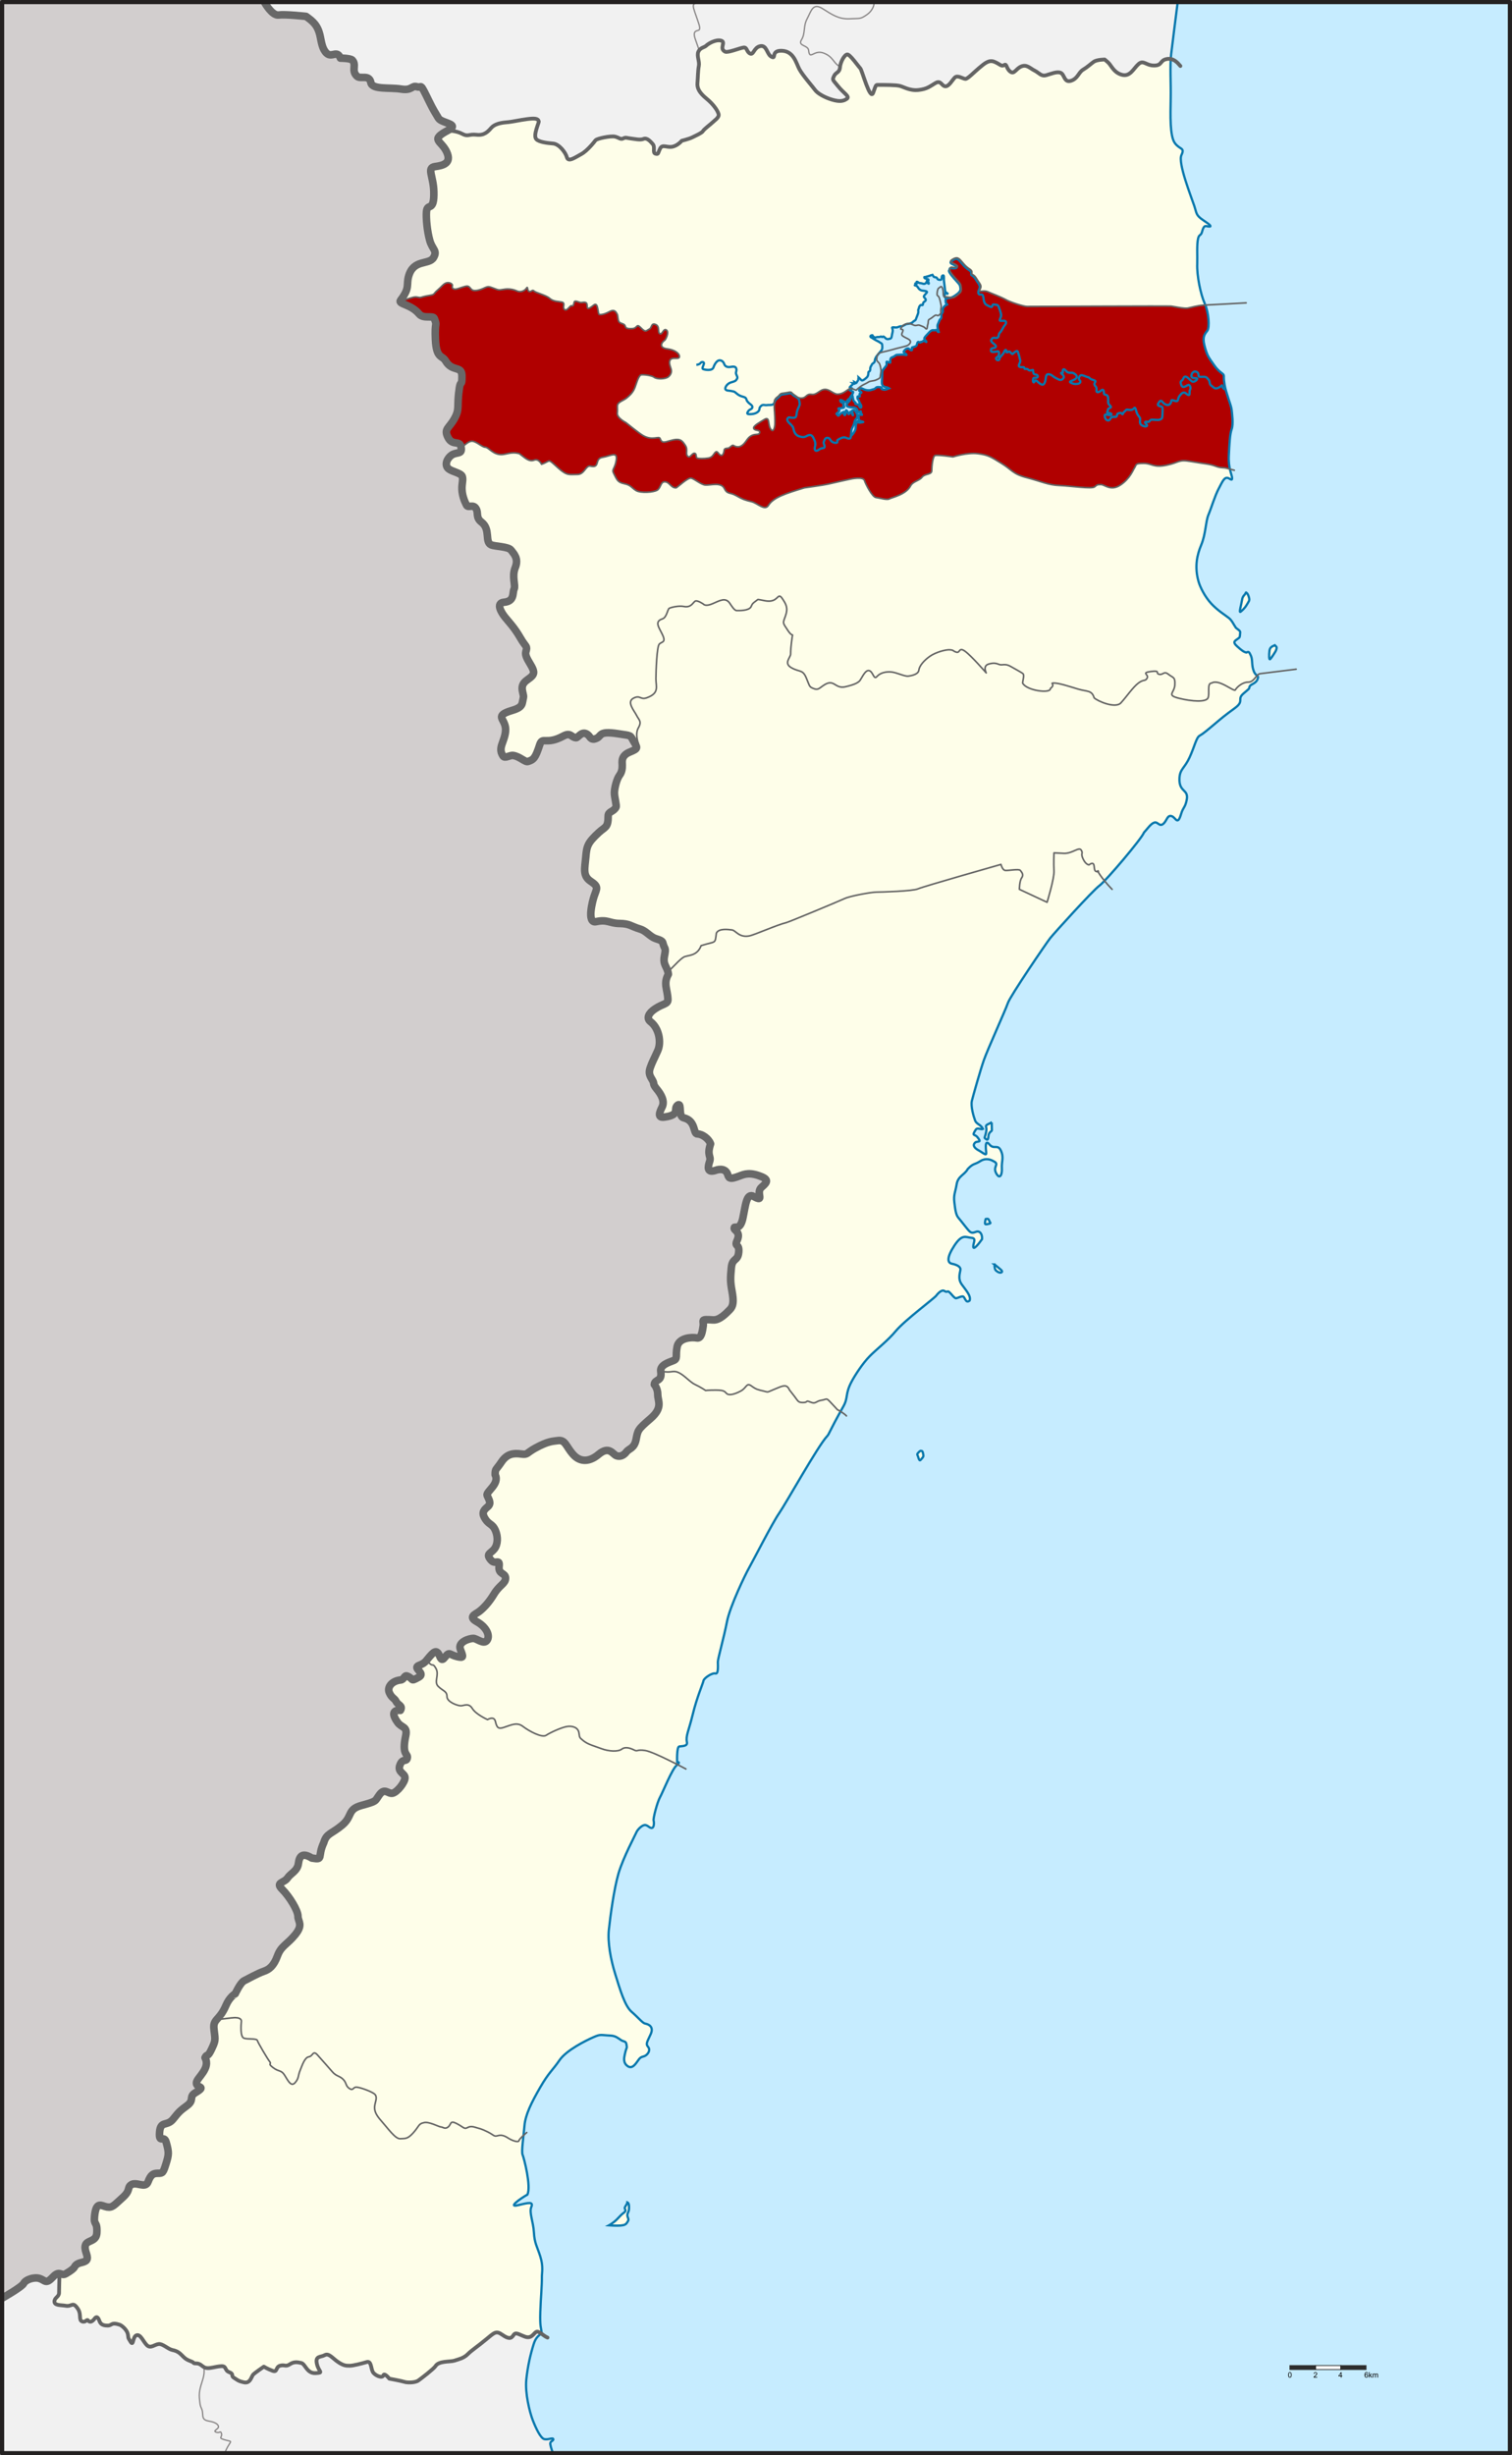<?xml version="1.0" encoding="UTF-8" standalone="no"?>
<!-- Created with Inkscape (http://www.inkscape.org/) -->

<svg
   xmlns:i="http://ns.adobe.com/AdobeIllustrator/10.0/"
   xmlns:dc="http://purl.org/dc/elements/1.1/"
   xmlns:cc="http://creativecommons.org/ns#"
   xmlns:rdf="http://www.w3.org/1999/02/22-rdf-syntax-ns#"
   xmlns:svg="http://www.w3.org/2000/svg"
   xmlns="http://www.w3.org/2000/svg"
   xmlns:sodipodi="http://sodipodi.sourceforge.net/DTD/sodipodi-0.dtd"
   xmlns:inkscape="http://www.inkscape.org/namespaces/inkscape"
   width="1599.125"
   height="2595.346"
   id="svg2"
   sodipodi:version="0.32"
   inkscape:version="0.48.2 r9819"
   version="1.0"
   sodipodi:docname="Amphoe 7705.svg"
   inkscape:output_extension="org.inkscape.output.svg.inkscape">
  <rect width="100%" height="100%" fill="#808080" stroke="none"/>
  <defs
     id="defs4" />
  <sodipodi:namedview
     id="base"
     pagecolor="#ffffff"
     bordercolor="#666666"
     borderopacity="1.0"
     inkscape:pageopacity="0.0"
     inkscape:pageshadow="2"
     inkscape:zoom="0.28396442"
     inkscape:cx="1345.9549"
     inkscape:cy="2027.9106"
     inkscape:document-units="px"
     inkscape:current-layer="layer10"
     showgrid="false"
     inkscape:window-width="1280"
     inkscape:window-height="738"
     inkscape:window-x="-8"
     inkscape:window-y="-8"
     inkscape:window-maximized="1"
     fit-margin-top="0"
     fit-margin-left="0"
     fit-margin-right="0"
     fit-margin-bottom="0" />
  <g
     inkscape:groupmode="layer"
     id="layer2"
     inkscape:label="background"
     transform="translate(481.375,809.565)"
     style="display:inline"
     sodipodi:insensitive="true">
    <rect
       style="fill:#f5f5f5;fill-opacity:0.961;fill-rule:evenodd;display:inline"
       x="-476.962"
       id="rect14"
       height="2589.999"
       width="1592.283"
       clip-rule="evenodd"
       i:knockout="Off"
       y="-807.401" />
    <path
       style="color:#000000;fill:#d2cece;fill-opacity:1;fill-rule:nonzero;stroke:none;stroke-width:8;marker:none;visibility:visible;display:inline;overflow:visible;enable-background:accumulate"
       d="m -201.351,-806.638 c 0,0 7.806,13.904 14.635,12.928 6.83,-0.976 29.027,1.464 29.027,1.464 7.074,5.122 12.347,9.054 14.879,20.733 1.497,6.905 2.26,13.9 6.908,18.228 5.499,5.122 11.004,-3.837 14.557,5.188 0,0 10.001,0 12.44,1.951 5.181,5.213 -1.445,11.094 5.145,17.208 3.641,3.378 12.916,-2.322 14.613,6.697 1.455,7.731 20.246,4.878 31.954,6.83 11.708,1.951 11.013,-4.144 16.831,-2.439 5.818,1.705 2.36,-6.112 12.928,15.611 4.391,9.025 6.501,12.039 9.757,17.562 3.256,5.524 23.307,5.897 10.489,12.684 -20.269,10.733 -7.468,10.489 -1.707,23.173 5.383,11.852 -3.684,14.19 -12.44,15.367 -9.018,1.212 -1.644,10.056 -1.22,26.344 0.602,23.144 -7.091,10.956 -7.806,21.709 -0.472,7.104 0.82,20.228 3.434,29.753 2.769,10.091 8.456,10.795 4.127,18.3 -4.719,8.181 -21.037,1.368 -26.344,19.514 -2.833,9.686 1.796,12.071 -8.537,25.612 -3.256,4.266 10.822,3.987 19.541,14.533 4.627,5.597 14.679,1.131 16.072,4.737 3.463,8.964 0.244,1.951 1.22,22.441 0.976,20.49 7.169,16.297 10.733,22.441 7.074,12.196 16.711,4.28 17.319,16.099 0.437,8.501 -1.455,3.236 -3.201,16.163 -2.785,20.631 1.249,17.742 -4.605,28.475 -5.854,10.733 -11.585,10.891 -7.074,20.002 5.136,10.372 13.637,1.476 14.148,12.196 0.244,5.122 -3.415,3.659 -8.293,5.61 -4.878,1.951 -9.513,9.025 -6.586,13.904 2.927,4.878 15.123,5.366 16.099,10.245 0.976,4.878 -1.22,8.049 -0.244,15.855 0.976,7.806 4.878,14.391 4.878,14.391 1.951,2.439 6.83,-1.707 9.757,3.171 2.927,4.878 -0.69,9.32 5.854,14.391 9.757,7.562 3.171,20.733 10.001,23.905 3.958,1.837 18.294,1.707 21.221,5.61 2.927,3.903 8.293,8.781 4.391,18.538 -3.903,9.757 0.732,18.782 -1.22,22.685 -1.951,3.903 0.926,12.878 -10.733,13.904 -8.961,0.788 -2.683,10.977 1.22,15.855 3.903,4.878 9.889,10.892 16.099,21.709 6.21,10.817 7.806,8.049 5.854,14.879 -1.951,6.83 10.733,17.806 7.806,23.661 -2.927,5.854 -13.384,6.759 -11.464,17.319 1.464,8.049 1.74,3.685 -1e-5,12.684 -1.381,7.142 -10.891,7.495 -17.319,10.489 -10.692,4.98 0.488,7.806 -0.488,19.514 -0.976,11.708 -8.537,17.562 -2.683,26.344 2.078,3.117 6.97,-1.035 10.737,-0.518 6.843,0.941 12.606,7.317 15.607,6.372 5.944,-1.871 7.828,-3.367 12.44,-17.562 3.033,-9.335 6.458,0.632 24.88,-9.269 8.153,-4.382 8.293,1.464 13.66,1.707 1.951,0 5.366,-6.342 10.245,-4.391 4.878,1.951 3.659,5.854 8.537,5.854 10.245,-1.951 1.7,-9.463 26.1,-5.61 13.904,2.195 11.952,0.976 15.855,7.806 3.903,6.83 5.854,7.562 -3.903,11.464 -9.757,3.903 -8.049,10.733 -8.049,13.66 0,2.927 0,7.074 -2.927,10.977 -2.927,3.903 -5.366,13.66 -5.366,18.538 0,4.878 2.613,13.395 1.707,15.123 -2.683,5.122 -8.293,4.391 -8.293,9.269 -2e-5,12.721 -3.171,11.22 -10.001,17.562 -11.639,10.808 -12.684,14.148 -13.66,25.856 -0.976,11.708 -3.659,19.758 5.122,25.612 8.781,5.854 6.627,7.188 3.659,15.855 -1.431,4.179 -8.254,29.131 2.195,26.832 11.967,-2.633 14.052,1.831 24.636,1.951 10.908,0.125 11.952,2.927 21.709,5.854 5.539,1.662 9.015,6.077 13.873,8.902 3.7,2.152 9.432,2.358 10.275,5.733 1.951,7.806 3.659,4.147 1.707,13.904 -1.951,9.757 3.171,10.977 4.147,19.27 -5.629,9.952 -0.787,16.099 -0.488,26.832 0,4.878 -5.026,4.01 -13.66,9.757 -6.603,4.395 -9.557,9.829 -4.635,13.66 9.012,7.014 11.464,21.709 7.562,30.491 -3.903,8.781 -6.098,12.44 -8.049,18.294 -1.951,5.854 -0.22,8.454 2.683,13.416 2.017,3.447 -0.488,3.171 4.391,9.025 4.878,5.854 8.537,12.928 5.61,18.782 -2.927,5.854 -5.122,11.708 2.195,10.733 18.401,-2.454 8.537,-9.025 14.635,-12.928 4.147,-1.951 -0.012,12.288 5.854,13.66 13.447,3.143 9.757,17.075 14.635,17.075 4.878,0 11.952,4.879 13.904,10.489 -4.248,12.743 0.946,12.775 -0.976,18.538 -1.951,5.854 -3.171,12.44 6.098,9.513 0,0 10.6,-4.38 13.172,4.878 1.22,4.391 3.903,3.903 9.757,1.951 5.854,-1.951 10.733,-5.366 22.441,-1.464 11.708,3.903 10.001,6.83 3.415,12.44 -6.643,5.659 4.147,16.587 -8.293,9.757 -7.745,-4.252 -8.537,9.269 -11.464,22.929 -2.927,13.66 -8.781,8.05 -9.025,10.001 -1.41,3.138 7.453,3.636 2.927,13.66 -3.237,7.169 2.683,2.683 1.707,12.44 -0.976,9.757 -6.83,5.61 -7.806,16.343 -0.976,10.733 -1.22,14.148 0.732,24.88 1.951,10.733 1.464,15.611 -2.439,19.514 -3.903,3.903 -10.75,11.214 -17.562,10.733 -14.515,-1.025 -9.616,0.344 -10.489,6.342 -0.888,6.106 -1.951,13.66 -6.83,12.684 -4.878,-0.976 -18.782,-0.488 -20.733,9.269 -1.951,9.757 0.976,12.684 -3.903,14.635 -4.878,1.951 -14.428,4.71 -13.416,11.464 1.705,11.376 -6.294,7.69 -6.83,13.904 0,0 3.659,3.903 3.659,10.733 0,6.83 5.854,13.66 -7.806,25.368 -13.66,11.708 -13.172,12.196 -15.123,21.953 -1.951,9.757 -7.318,9.269 -10.245,13.172 -2.927,3.903 -7.024,5.46 -10.733,3.903 -3.832,-1.609 -7.536,-10.718 -18.782,-1.22 -9.007,7.607 -19.026,8.781 -26.832,10e-5 -7.806,-8.781 -8.049,-15.855 -16.343,-14.635 -4.827,0.71 -9.898,0.309 -23.905,8.049 -9.269,5.122 -7.527,7.098 -14.635,6.098 -8.225,-1.157 -15.123,-0.244 -20.977,8.537 -5.854,8.781 -6.586,6.586 -6.586,13.416 4.999,9.698 -9.83,17.804 -8.537,21.709 1.951,4.878 5.122,8.537 0.244,12.44 -4.878,3.903 -5.854,7.074 -1.951,12.928 3.903,5.854 7.562,4.878 10.489,11.708 2.927,6.83 2.683,14.879 -1.22,19.758 -3.903,4.878 -9.294,4.9 -3.415,11.708 4.635,5.366 9.513,-2.195 8.537,6.586 -0.976,8.781 6.83,6.586 6.83,12.44 0,5.854 -6.342,7.074 -12.196,16.831 -5.854,9.757 -11.952,15.611 -15.855,18.538 -3.903,2.927 -11.868,5.413 -2.195,10.733 9.757,5.366 14.219,14.42 10.733,19.514 -3.487,5.094 -10.733,-1.951 -14.635,-1.951 -3.903,0 -16.587,3.659 -13.66,11.464 2.927,7.806 4.179,9.61 -3.415,7.806 -8.509,-2.021 -7.776,-5.979 -13.172,0.976 -6.37,8.21 -4.259,-12.959 -13.416,-3.659 -6.494,6.596 -5.854,9.025 -13.66,11.952 -7.806,2.927 7.652,8.13 -0.244,12.44 -9.801,5.351 -4.59,1.883 -12.44,-1.22 -2.826,-1.117 -3.152,3.869 -6.725,4.195 -9.02,0.823 -14.645,7.365 -12.057,13.367 2.588,6.003 5.366,5.61 7.318,9.513 1.951,3.903 7.318,4.147 4.391,9.269 -0.018,-0.027 -13.438,-1.932 -2.927,12.684 4.449,6.187 10.77,3.848 8.537,14.392 -4.391,20.733 2.683,18.294 1.707,23.173 -0.976,4.878 -4.878,-0.244 -7.806,7.562 -2.927,7.806 5.366,8.537 5.366,13.416 0,4.878 -8.293,15.367 -13.172,16.343 -4.878,0.976 -8.181,-6.195 -13.904,1.708 -5.122,7.074 -2.195,6.586 -19.026,11.22 -15.197,4.185 -9.122,11.393 -20.246,20.733 -11.49,9.649 -16.64,8.55 -19.514,18.538 -7.273,15.546 0.459,18.493 -12.684,16.343 -9.709,-6.016 -13.165,-2.441 -14.148,5.61 -0.983,8.051 -8.208,10.489 -11.464,15.367 -3.83,5.738 -13.416,4.391 -5.61,12.196 7.806,7.806 16.587,22.441 16.587,28.295 0,5.854 5.854,8.781 -2.927,19.514 -8.781,10.733 -14.879,11.708 -18.782,22.441 -3.903,10.733 -8.781,14.392 -14.635,16.343 -5.854,1.951 -16.831,8.049 -20.734,10.001 -3.903,1.951 -9.269,13.66 -9.269,13.66 -0.165,-0.021 -6.093,3.532 -9.757,12.196 -7.106,16.803 -14.19,13.943 -12.684,25.612 1.506,11.669 1.68,11.681 -2.683,20.977 -4.465,9.513 -4.391,3.903 -6.83,8.781 6.078,11.135 -8.171,20.878 -9.025,26.1 -1.096,6.702 11.967,3.108 -1.22,10.976 -7.208,4.301 -0.732,7.562 -8.537,13.416 -7.806,5.854 -8.308,6.179 -14.879,14.392 -6.571,8.213 -13.416,1.22 -14.391,13.903 -0.976,12.684 4.635,2.683 6.83,10.245 3.309,11.399 2.927,13.416 0,22.929 -3.104,10.087 -3.659,10.245 -8.537,10.245 -4.878,0 -7.562,1.22 -10.489,9.025 -2.927,7.806 -12.684,-0.976 -18.294,3.415 -3.918,3.066 0,5.61 -8.781,13.416 -8.781,7.806 -10.489,10.733 -16.343,9.757 -5.854,-0.976 -11.554,-6.99 -13.172,10.001 -0.976,10.245 3.082,4.397 2.439,17.319 -0.477,9.581 -9.961,7.55 -11.952,12.684 -1.992,5.134 2.683,10.976 1.707,14.879 -0.976,3.903 -7.388,3.35 -10.733,5.61 -4.253,2.874 0.319,2.894 -11.708,10.001 -5.366,3.171 -6.492,-4.251 -13.904,3.659 -7.412,7.91 -8.049,3.415 -13.904,1.464 -5.854,-1.951 -14.879,1.22 -16.831,5.122 -1.951,3.903 -23.173,15.855 -23.173,15.855 l 2.425,-2426.265 z"
       id="path3889-2"
       inkscape:connector-curvature="0"
       sodipodi:nodetypes="cscssccssszszsssssssssssssssssssssscsssssssszssssssssssscscssssssssssssssssssccsssssssscsscscsssssscssssssssssscsssssssssssccsssssssssszssssscssszscssssssssscczsssssszcszscssszsssssssssszsaszssccc" />
  </g>
  <g
     inkscape:groupmode="layer"
     id="layer3"
     inkscape:label="bg-changwat"
     style="display:inline"
     transform="translate(481.375,809.565)"
     sodipodi:insensitive="true">
    <path
       style="color:#000000;fill:#fefee9;fill-opacity:1;fill-rule:evenodd;stroke:none;stroke-width:3.5;marker:none;visibility:visible;display:inline;overflow:visible;enable-background:accumulate"
       d="M 1275.049,139.84 1248.406,69.75 c -2.927,-3.415 -7.338,-8.776 -14.656,-7.312 -7.318,1.464 -4.375,6.844 -13.156,6.844 -8.781,0 -11.227,-6.347 -16.594,-1.469 -5.366,4.878 -8.781,13.658 -17.562,11.219 -8.781,-2.439 -11.21,-10.26 -14.625,-13.188 l -3.406,-2.906 c 0,0 -8.304,-0.002 -11.719,2.438 -3.415,2.439 -6.34,5.354 -11.219,8.281 -4.878,2.927 -5.37,9.28 -12.688,11.719 -7.318,2.439 -6.816,-6.33 -10.719,-8.281 -3.903,-1.951 -10.259,0.974 -15.625,2.438 -5.366,1.464 -7.309,-2.467 -12.188,-4.906 -4.878,-2.439 -8.302,-6.814 -14.156,-4.375 -5.854,2.439 -7.328,8.79 -11.719,5.375 -4.391,-3.415 -3.417,-8.795 -6.344,-6.844 -2.927,1.951 -4.364,-0.967 -10.219,-3.406 -5.854,-2.439 -10.271,1.465 -16.125,6.344 -5.854,4.878 -12.186,11.688 -14.625,11.688 -2.439,0 -8.292,-4.365 -11.219,-1.438 -2.927,2.927 -6.347,9.738 -10.25,9.25 -3.903,-0.488 -4.396,-6.821 -10.25,-3.406 -5.854,3.415 -8.762,6.337 -18.031,7.312 -9.269,0.976 -15.609,-3.399 -20,-4.375 -4.391,-0.976 -14.644,-1 -22.938,-1 -2.182,0 -1.91,0.051 -4.875,8.312 -3.222,8.979 -11.705,-23.924 -13.656,-25.875 -1.951,-1.951 -10.729,-14.625 -13.656,-14.625 -2.927,0 -7.325,7.802 -7.812,13.656 -0.488,5.854 -4.392,4.891 -6.344,9.281 -1.951,4.391 -1.479,3.401 4.375,10.719 5.854,7.318 12.696,10.748 9.281,13.188 -3.415,2.439 -7.332,3.408 -15.625,0.969 -8.293,-2.439 -15.592,-6.835 -18.031,-10.25 -2.439,-3.415 -13.179,-15.595 -16.594,-21.938 -3.415,-6.342 -5.847,-19.043 -18.531,-19.531 -12.684,-0.488 -4.889,10.266 -11.719,5.875 -4.062,-2.612 -4.389,-12.214 -11.219,-10.75 -6.83,1.464 -6.816,9.764 -10.719,7.812 -3.903,-1.951 -2.941,-6.832 -6.844,-6.344 -3.903,0.488 -16.706,5.772 -19.5,4.375 -6.83,-3.415 1.448,-10.224 -4.406,-11.688 -5.854,-1.464 -13.642,3.392 -15.594,5.344 -1.951,1.951 -6.361,1.953 -8.312,6.344 -1.951,4.391 1.476,10.247 0.5,15.125 -0.976,4.878 -0.981,12.696 -1.469,18.062 -0.488,5.366 1.944,10.252 9.75,16.594 7.806,6.342 13.175,14.635 12.688,17.562 -0.488,2.927 -4.392,5.361 -6.344,7.312 -1.951,1.951 -9.274,7.33 -10.25,9.281 -0.976,1.951 -8.76,5.349 -11.688,6.812 -2.927,1.464 -10.75,3.406 -10.75,3.406 0,0 -4.396,5.368 -10.25,6.344 -5.854,0.976 -10.248,-2.91 -12.688,1.969 -2.439,4.878 -1.46,6.319 -4.875,5.344 -3.415,-0.976 0.021,-6.804 -2.906,-10.219 -2.927,-3.415 -6.366,-6.839 -9.781,-5.375 -3.415,1.464 -9.266,-0.012 -13.656,-0.5 -4.391,-0.488 -4.854,-1.464 -7.781,0 -2.927,1.464 -4.391,-0.962 -8.781,-1.938 -4.391,-0.976 -19.036,1.955 -20.5,3.906 -1.464,1.951 -8.783,11.21 -15.125,14.625 -6.342,3.415 -13.661,8.773 -15.125,3.406 -1.464,-5.366 -8.283,-14.137 -14.625,-14.625 -6.342,-0.488 -14.656,-1.594 -17.562,-4.375 -4.079,-3.903 2.792,-17.568 2.438,-19.031 -0.77,-3.181 -4.413,-3.413 -12.219,-2.438 -7.806,0.976 -15.595,2.918 -21.938,3.406 -6.342,0.488 -12.679,1.941 -16.094,5.844 -3.415,3.903 -7.332,8.288 -15.625,7.312 -8.293,-0.976 -8.783,2.446 -15.125,-0.969 -6.026,-3.245 -13.582,-3.398 -14.344,-3.406 -0.14,-0.212 -0.246,-0.391 -0.281,-0.5 -20.269,10.733 -7.479,10.503 -1.719,23.188 5.383,11.852 -3.681,14.198 -12.438,15.375 -9.018,1.212 -1.643,10.056 -1.219,26.344 0.602,23.144 -7.098,10.934 -7.812,21.688 -0.472,7.104 0.823,20.224 3.438,29.75 2.769,10.091 8.454,10.808 4.125,18.312 -4.719,8.181 -21.037,1.354 -26.344,19.5 -2.833,9.686 1.802,12.084 -8.531,25.625 -3.256,4.266 10.843,3.985 19.562,14.531 4.627,5.597 14.669,1.144 16.062,4.75 3.463,8.964 0.243,1.948 1.219,22.438 0.976,20.49 7.155,16.293 10.719,22.438 7.074,12.196 17.344,4.385 17.344,16.094 0,11.708 -1.367,3.772 -2.688,12.188 -3.18,20.265 0.729,21.705 -5.125,32.438 -5.854,10.733 -11.605,10.921 -7.094,20.031 5.136,10.372 13.646,1.467 14.156,12.188 0.244,5.122 -3.403,3.642 -8.281,5.594 -4.878,1.951 -9.521,9.028 -6.594,13.906 2.927,4.878 15.118,5.372 16.094,10.25 0.976,4.878 -1.226,8.038 -0.25,15.844 0.976,7.806 4.875,14.406 4.875,14.406 1.951,2.439 6.854,-1.722 9.781,3.156 2.927,4.878 -0.7,9.335 5.844,14.406 9.757,7.562 3.17,20.735 10,23.906 3.958,1.837 18.292,1.691 21.219,5.594 2.927,3.903 8.309,8.806 4.406,18.562 -3.903,9.757 0.733,18.785 -1.219,22.688 -1.951,3.903 0.909,12.85 -10.75,13.875 -8.961,0.788 -2.684,10.997 1.219,15.875 3.903,4.878 9.884,10.902 16.094,21.719 6.21,10.817 7.826,8.045 5.875,14.875 -1.951,6.83 10.708,17.802 7.781,23.656 -2.927,5.854 -13.357,6.753 -11.438,17.312 1.464,8.049 1.74,3.688 0,12.688 -1.381,7.142 -10.916,7.506 -17.344,10.5 -10.692,4.98 0.507,7.792 -0.469,19.5 -0.976,11.708 -8.542,17.562 -2.688,26.344 2.078,3.117 6.952,-1.049 10.719,-0.531 6.843,0.941 12.624,7.32 15.625,6.375 5.944,-1.871 7.826,-3.367 12.438,-17.562 3.033,-9.335 6.453,0.651 24.875,-9.25 8.153,-4.382 8.29,1.444 13.656,1.688 1.951,0 5.372,-6.326 10.25,-4.375 4.878,1.951 3.653,5.844 8.531,5.844 10.245,-1.951 1.693,-9.446 26.094,-5.594 13.904,2.195 11.972,0.951 15.875,7.781 3.903,6.83 5.851,7.566 -3.906,11.469 -9.757,3.903 -8.062,10.729 -8.062,13.656 0,2.927 0.021,7.097 -2.906,11 -2.927,3.903 -5.375,13.653 -5.375,18.531 0,4.878 2.624,13.396 1.719,15.125 -2.683,5.122 -8.312,4.372 -8.312,9.25 -2e-5,12.721 -3.17,11.22 -10,17.562 -11.639,10.808 -12.681,14.167 -13.656,25.875 -0.976,11.708 -3.656,19.74 5.125,25.594 8.781,5.854 6.625,7.208 3.656,15.875 -1.431,4.179 -8.262,29.112 2.188,26.812 11.967,-2.633 14.072,1.848 24.656,1.969 10.908,0.125 11.931,2.917 21.688,5.844 5.539,1.662 9.017,6.081 13.875,8.906 3.7,2.152 9.438,2.344 10.281,5.719 1.951,7.806 3.67,4.149 1.719,13.906 -1.951,9.757 3.149,10.988 4.125,19.281 -5.629,9.952 -0.768,16.111 -0.469,26.844 0,4.878 -5.022,4.003 -13.656,9.75 -6.603,4.395 -9.578,9.825 -4.656,13.656 9.012,7.014 11.465,21.719 7.562,30.5 -3.903,8.781 -6.08,12.427 -8.031,18.281 -1.951,5.854 -0.216,8.444 2.688,13.406 2.017,3.447 -0.503,3.177 4.375,9.031 4.878,5.854 8.552,12.927 5.625,18.781 -2.927,5.854 -5.13,11.726 2.188,10.75 18.401,-2.454 8.527,-9.035 14.625,-12.938 4.147,-1.951 0.009,12.285 5.875,13.656 13.447,3.143 9.747,17.062 14.625,17.062 4.878,0 11.955,4.89 13.906,10.5 -4.248,12.743 0.952,12.768 -0.969,18.531 -1.951,5.854 -3.175,12.458 6.094,9.531 0,0 10.584,-4.384 13.156,4.875 1.22,4.391 3.927,3.889 9.781,1.938 5.854,-1.951 10.729,-5.372 22.438,-1.469 11.708,3.903 9.992,6.859 3.406,12.469 -6.643,5.659 4.159,16.58 -8.281,9.75 -7.745,-4.252 -8.542,9.278 -11.469,22.938 -2.927,13.66 -8.787,8.049 -9.031,10 -1.41,3.138 7.464,3.633 2.938,13.656 -3.237,7.169 2.663,2.68 1.688,12.437 -0.976,9.757 -6.837,5.611 -7.812,16.344 -0.976,10.733 -1.201,14.142 0.75,24.875 1.951,10.733 1.465,15.597 -2.438,19.5 -3.903,3.903 -10.75,11.231 -17.562,10.75 -14.515,-1.025 -9.628,0.346 -10.5,6.344 -0.888,6.106 -1.934,13.663 -6.812,12.687 -4.878,-0.976 -18.799,-0.507 -20.75,9.25 -1.951,9.757 0.972,12.705 -3.906,14.656 -4.878,1.951 -14.418,4.683 -13.406,11.438 1.705,11.376 -6.308,7.693 -6.844,13.906 0,0 3.656,3.92 3.656,10.75 0,6.83 5.878,13.667 -7.781,25.375 -13.66,11.708 -13.174,12.181 -15.125,21.938 -1.951,9.757 -7.323,9.285 -10.25,13.187 -2.927,3.903 -7.041,5.433 -10.75,3.875 -3.832,-1.609 -7.535,-10.717 -18.781,-1.219 -9.007,7.607 -19.007,8.781 -26.812,0 -7.806,-8.781 -8.05,-15.845 -16.344,-14.625 -4.827,0.71 -9.9,0.322 -23.906,8.062 -9.269,5.122 -7.517,7.094 -14.625,6.094 -8.225,-1.157 -15.146,-0.25 -21,8.531 -5.854,8.781 -6.562,6.576 -6.562,13.406 4.999,9.698 -9.855,17.813 -8.562,21.719 1.951,4.878 5.128,8.535 0.25,12.438 -4.878,3.903 -5.84,7.083 -1.938,12.938 3.903,5.854 7.542,4.858 10.469,11.688 2.927,6.83 2.684,14.903 -1.219,19.781 -3.903,4.878 -9.286,4.88 -3.406,11.687 4.635,5.367 9.507,-2.188 8.531,6.594 -0.976,8.781 6.844,6.583 6.844,12.438 0,5.854 -6.365,7.087 -12.219,16.844 -5.854,9.757 -11.941,15.604 -15.844,18.531 -3.903,2.927 -11.86,5.399 -2.188,10.719 9.757,5.366 14.205,14.438 10.719,19.531 -3.487,5.094 -10.722,-1.969 -14.625,-1.969 -3.903,0 -16.583,3.663 -13.656,11.469 2.927,7.806 4.188,9.617 -3.406,7.812 -8.509,-2.021 -7.792,-5.986 -13.188,0.969 -6.37,8.21 -4.249,-12.957 -13.406,-3.656 -6.494,6.596 -5.851,9.042 -13.656,11.969 -7.806,2.927 7.645,8.127 -0.25,12.438 -9.801,5.351 -4.587,1.884 -12.438,-1.219 -2.826,-1.117 -3.146,3.861 -6.719,4.188 -9.02,0.823 -14.651,7.372 -12.062,13.375 2.588,6.003 5.361,5.597 7.312,9.5 1.951,3.903 7.302,4.159 4.375,9.281 -0.018,-0.027 -13.417,-1.929 -2.906,12.687 4.449,6.187 10.764,3.832 8.531,14.375 -4.391,20.733 2.694,18.309 1.719,23.188 -0.976,4.878 -4.885,-0.243 -7.812,7.562 -2.927,7.806 5.375,8.528 5.375,13.406 0,4.878 -8.309,15.368 -13.188,16.344 -4.878,0.976 -8.184,-6.184 -13.906,1.719 -5.122,7.074 -2.201,6.584 -19.031,11.219 -15.197,4.185 -9.127,11.378 -20.25,20.719 -11.49,9.649 -16.626,8.543 -19.5,18.531 -7.273,15.546 0.456,18.494 -12.688,16.344 -9.709,-6.016 -13.174,-2.426 -14.156,5.625 -0.983,8.051 -8.181,10.496 -11.438,15.375 -3.83,5.738 -13.431,4.382 -5.625,12.188 7.806,7.806 16.594,22.427 16.594,28.281 0,5.854 5.844,8.799 -2.938,19.531 -8.781,10.733 -14.878,11.705 -18.781,22.438 -3.903,10.733 -8.771,14.392 -14.625,16.344 -5.854,1.951 -16.847,8.049 -20.75,10 -3.903,1.951 -9.25,13.656 -9.25,13.656 -0.165,-0.021 -6.117,3.524 -9.781,12.188 -7.106,16.803 -14.163,13.956 -12.656,25.625 1.506,11.669 1.676,11.672 -2.688,20.969 -4.465,9.513 -4.405,3.903 -6.844,8.781 6.078,11.135 -8.178,20.872 -9.031,26.094 -1.096,6.702 11.968,3.132 -1.219,11 -7.208,4.301 -0.726,7.552 -8.531,13.406 -7.806,5.854 -8.304,6.162 -14.875,14.375 -6.571,8.213 -13.431,1.222 -14.406,13.906 -0.976,12.684 4.648,2.688 6.844,10.25 3.309,11.399 2.927,13.424 0,22.937 -3.104,10.087 -3.653,10.25 -8.531,10.25 -4.878,0 -7.573,1.226 -10.5,9.031 -2.927,7.806 -12.671,-0.984 -18.281,3.406 -3.918,3.066 0,5.601 -8.781,13.406 -8.781,7.806 -10.49,10.726 -16.344,9.75 -5.854,-0.976 -11.569,-6.991 -13.188,10 -0.976,10.245 3.08,4.423 2.438,17.344 -0.477,9.581 -9.946,7.522 -11.938,12.656 -1.992,5.134 2.663,11.004 1.688,14.906 -0.976,3.903 -7.147,3.713 -10.719,5.594 -6.223,3.277 -4.251,11.839 -17.5,10.625 l -1.031,-0.875 c 0,0 -0.029,0.691 -0.031,0.75 -0.327,-0.04 -0.655,-0.073 -1,-0.125 l 0.969,1.719 c -0.099,3.345 -0.438,14.364 -0.438,18.156 0,4.391 -4.875,4.891 -4.875,9.281 0,4.391 7.406,3.554 11.719,4.375 7.089,1.349 7.513,-5.195 13.156,3.406 3.863,5.889 0.503,11.724 4.406,13.188 3.903,1.464 4.88,-2.92 6.344,-0.969 1.464,1.951 3.885,1.934 6.812,-1.969 2.927,-3.903 4.399,0.498 5.375,2.938 0.976,2.439 2.915,4.375 8.281,4.375 5.366,0 3.418,-3.896 12.688,-0.969 2.505,0.791 7.806,5.359 8.781,9.75 0.976,4.391 -0.477,2.946 2.938,8.313 3.415,5.366 1.953,-5.38 6.344,-6.844 4.391,-1.464 7.316,7.335 11.219,10.75 3.903,3.415 7.797,-0.981 12.188,-1.469 4.391,-0.488 9.778,5.368 14.656,6.344 4.878,0.976 7.311,2.905 9.75,5.344 2.439,2.439 3.884,4.392 9.25,6.344 5.366,1.951 1.465,2.438 6.344,2.438 4.878,0 6.359,4.418 10.75,4.906 4.391,0.488 8.783,-1.481 15.125,-1.969 6.342,-0.488 3.415,4.392 8.781,6.344 5.366,1.951 1.46,3.892 4.875,5.844 3.415,1.951 3.889,3.443 10.719,4.906 6.83,1.464 7.799,-6.361 9.75,-8.312 1.951,-1.951 11.25,-8.281 11.25,-8.281 0,0 3.884,2.424 9.25,4.375 5.366,1.951 2.934,-3.88 7.812,-5.344 4.878,-1.464 5.859,1.458 10.25,-1.469 4.391,-2.927 7.797,-2.444 12.188,-1.469 4.391,0.976 5.856,11.207 15.125,10.719 9.269,-0.488 3.42,-0.969 1.469,-9.75 -1.951,-8.781 3.891,-6.842 8.281,-9.281 4.391,-2.439 8.302,3.441 14.156,7.344 5.854,3.903 8.285,3.906 12.188,3.906 3.903,0 13.184,-2.443 18.062,-3.906 4.878,-1.464 4.392,6.316 6.344,10.219 1.951,3.903 10.243,7.321 11.219,3.906 0.976,-3.415 6.344,3.438 6.344,3.438 0,0 13.167,2.431 16.094,3.406 2.927,0.976 11.21,0.971 14.625,-1.469 3.415,-2.439 16.111,-12.198 18.062,-15.125 3.415,-5.854 15.609,-4.38 20,-5.844 4.391,-1.464 9.766,-2.453 14.156,-6.844 4.391,-4.391 9.944,-7.713 20,-16.094 8.781,-7.318 10.22,-8.765 16.562,-4.375 6.342,4.391 9.28,4.372 11.719,0.469 2.439,-3.903 5.358,-0.971 12.188,1.469 6.83,2.439 8.792,-2.924 11.719,-4.875 2.927,-1.951 7.309,3.892 12.188,5.844 l 13.188,-18 0.469,0.031 86.073,-107.812 29.242,-193.054 61.838,-351.856 234.683,-284.945 145.664,-253.785 223.748,-560.891 -24.154,-180.68 -30.858,-178.514 z"
       transform="translate(-481.375,-809.565)"
       id="path3889-7"
       inkscape:connector-curvature="0"
       sodipodi:nodetypes="ccssssccsssssssscssscssssssssssssssssssssssssssssssscsssssssssssssssssssccssssssssssssssssssssscsssssssssssssssssssscscssssssssssssssssssccsscscssccsscscsssssscssssssscssscsssscsssscsccsssccssssssssscscssssscsssssssssccsssssscccssscscssssssscssssscccccccssssccssscsssccscsscccscccsscccscsscsscssccsscscccccccccccccc" />
  </g>
  <g
     inkscape:groupmode="layer"
     id="layer1"
     inkscape:label="markup"
     sodipodi:insensitive="true">
    <path
       style="color:#000000;fill:#b00000;fill-opacity:1;stroke:none;stroke-width:2;marker:none;visibility:visible;display:inline;overflow:visible;enable-background:accumulate"
       d="m 1303.741,321.005 c -11.528,0.626 -26.474,1.433 -30.555,1.637 -4.081,0.204 -13.108,2.415 -16.903,3.105 -3.795,0.69 -15.178,-1.725 -17.593,-2.07 -2.415,-0.345 -149.023,0.345 -152.472,0.345 -3.45,0 -17.593,-4.484 -22.422,-7.244 -4.829,-2.76 -15.178,-6.554 -18.973,-8.279 -3.795,-1.725 -7.848,0.172 -8.77,-0.853 0,-1.038 0.953,-2.06 1.369,-3.929 0.416,-1.869 -0.933,-3.874 -2.597,-6.158 -1.663,-2.284 -2.911,-5.398 -5.406,-6.851 -2.495,-1.453 -1.248,-1.246 -1.456,-3.322 -0.208,-2.076 -2.911,-3.114 -4.367,-4.36 -1.456,-1.246 -1.871,-1.246 -5.406,-5.398 -3.535,-4.152 -3.119,-3.53 -4.782,-4.568 -1.663,-1.038 -4.848,0.07 -7.344,2.147 -2.495,2.076 3.779,3.44 6.039,5.336 2.259,1.896 -1.778,2.661 -4.689,2.058 -2.911,-0.603 -1.965,1.483 -2.796,2.313 -0.832,0.831 1.703,4.228 2.742,5.473 1.04,1.246 3.137,3.85 6.048,6.964 2.911,3.114 2.703,3.53 3.119,6.021 0.416,2.491 0.36,4.392 -0.679,5.638 -1.04,1.246 -3.521,3.435 -6.224,5.096 -2.703,1.661 -6.647,-0.543 -9.784,-0.144 -3.136,0.4 -1.565,-4.28 -2.812,-8.64 -1.248,-4.36 -2.988,-1.171 -4.028,-0.755 -1.04,0.415 -1.626,2.849 -1.834,5.756 -0.208,2.907 0.832,1.859 1.834,3.587 1.002,1.728 2.146,7.383 2.438,9.05 0.291,1.667 -0.804,5.494 -0.359,6.985 0.445,1.491 -1.38,2.737 -2.287,3.481 -0.907,0.744 -1.636,-0.255 -2.883,-0.255 -1.248,0 -3.81,2.643 -5.539,3.615 -1.729,0.971 -2.546,1.046 -2.58,3.446 -0.034,2.401 -0.85,3.131 -1.058,5.83 -0.208,2.699 -1.456,1.69 -2.287,0.652 -0.832,-1.038 -3.119,-1.869 -5.406,-2.699 -2.287,-0.831 -2.666,0.123 -4.537,0.123 -1.871,0 -1.654,-0.453 -5.197,-1.641 -3.543,-1.188 -7.733,0.688 -9.396,2.972 -1.663,2.284 -1.756,2.551 0.216,2.859 1.972,0.308 0.514,2.297 -0.236,4.455 -0.75,2.158 2.099,3.067 2.931,3.69 0.832,0.623 5.416,2.227 6.04,4.095 0.624,1.869 -1.049,3.379 -2.505,4.417 -1.456,1.038 -9.159,2.652 -11.209,3.199 -2.05,0.548 -9.168,2.614 -13.951,3.652 -4.782,1.038 -6.03,1.661 -6.862,3.114 -0.832,1.453 -0.832,2.907 -1.04,4.983 -0.208,2.076 2.277,2.907 3.109,4.983 0.832,2.076 1.257,4.775 1.465,6.436 0.208,1.661 -0.624,4.568 -0.832,6.644 -0.208,2.076 -1.681,2.462 -4.385,3.708 -2.703,1.246 -6.032,0.832 -8.062,2.209 -2.03,1.377 -5.174,2.6 -7.099,3.842 -1.925,1.242 -4.99,3.737 -5.614,4.568 -0.624,0.831 -4.854,-2.555 -7.613,-1.159 -2.759,1.396 -6.252,5.321 -12.112,5.588 -4.193,0.191 -8.529,-5.137 -13.466,-5.095 -5.728,0.049 -8.418,6.15 -14.35,5.284 -5.933,-0.866 -5.248,4.046 -10.976,3.966 -3.521,-0.049 -4.496,-1.694 -7.792,-3.864 -3.296,-2.169 -1.387,-3.21 -6.765,-2.048 -5.378,1.161 -6.703,0.283 -8.366,2.567 -1.663,2.284 -4.574,2.848 -5.406,6.585 0,0 -0.242,6.947 0.002,8.898 0.244,1.951 0.854,11.708 0.61,15.367 -0.244,3.659 -1.771,10.404 -5,4.269 -2.439,-4.635 -0.31,-12.95 -6.464,-9.025 -4.391,2.8 -11.952,6.669 -10.977,9.269 1.084,2.889 6.83,1.098 6.342,4.269 -0.488,3.171 -4.147,1.098 -8.537,3.293 -4.391,2.195 -5.383,6.111 -8.903,9.391 -5.055,4.71 -9.358,1.565 -10.489,0.976 -1.316,-0.686 -3.659,2.683 -5.366,2.927 -1.707,0.244 -4.025,0.122 -4.269,2.073 -0.244,1.951 -1.098,6.586 -3.781,5.366 -2.683,-1.22 -3.293,-5.488 -5.854,-2.805 -1.589,1.665 -2.683,5.122 -7.074,5.854 -4.391,0.732 -9.837,0.576 -11.22,0.244 -3.049,-0.732 -0.244,-5 -3.781,-5.366 -2.683,0.488 -4.313,4.851 -6.22,3.659 -3.903,-2.439 0.244,-6.83 -3.171,-11.952 -3.415,-5.122 -5.337,-8.07 -15.977,-5 -6.342,1.829 -8.781,2.927 -10.611,-2.073 -1.277,-3.489 -7.928,2.683 -18.294,-3.415 -4.529,-2.664 -17.075,-12.928 -18.05,-13.66 0,0 -9.757,-4.878 -9.025,-10.245 0.732,-5.366 -1.22,-8.293 1.951,-10.733 3.171,-2.439 5.366,-2.683 8.781,-5.61 3.415,-2.927 6.098,-5.61 8.049,-10.733 1.951,-5.122 3.866,-13.095 7.074,-13.172 5.122,-0.122 11.398,1.325 12.928,2.561 3.171,2.561 12.318,2.073 15.245,-0.366 2.927,-2.439 3.781,-5.366 2.805,-8.537 -0.976,-3.171 -2.927,-7.562 -0.244,-10.001 2.683,-2.439 9.147,0.732 9.147,-2.927 0,-3.659 -5.626,-7.221 -12.562,-8.049 -10.226,-1.221 -5.695,-7.503 -3.415,-8.781 1.662,-0.931 5.366,-9.025 2.195,-11.22 -3.171,-2.195 -4.328,5.321 -6.952,3.903 -2.624,-1.418 0.366,-7.806 -4.513,-9.757 -4.878,-1.951 -3.695,3.487 -6.586,4.878 -3.505,1.687 -3.691,4.026 -8.781,-1.22 -5.318,-5.48 -3.415,0.488 -9.269,0.732 -5.854,0.244 -6.83,-0.488 -7.562,-2.927 -0.732,-2.439 -4.973,-2.281 -6.342,-4.147 -1.657,-2.26 -0.976,-6.342 -2.195,-8.537 -1.22,-2.195 -2.927,-5.122 -7.806,-2.439 -4.878,2.683 -9.757,3.903 -11.22,2.927 -1.464,-0.976 -0.743,-13.651 -5.61,-9.757 -7.318,5.854 -6.83,3.415 -7.074,-0.244 -0.244,-3.659 -3.659,-2.683 -6.098,-2.439 -2.439,0.244 -6.83,-3.171 -7.562,-0.244 -0.732,2.927 -0.732,4.147 -2.683,3.659 -1.951,-0.488 -4.878,6.342 -7.562,3.903 -2.683,-2.439 1.708,-6.83 -2.927,-7.806 -2.874,-0.605 -9.025,-0.488 -12.684,-3.903 -3.659,-3.415 -14.635,-5.854 -16.587,-7.806 -1.951,-1.951 -2.683,1.22 -5.122,0.488 -2.439,-0.732 -0.976,-6.342 -2.927,-3.415 -1.951,2.927 -6.342,4.635 -10.001,2.927 -3.659,-1.707 -8.781,-2.683 -14.148,-1.707 -5.366,0.976 -5.366,0.732 -10.489,-1.22 -5.122,-1.951 -5.854,-2.195 -10.489,0 -4.635,2.195 -9.757,3.171 -11.952,1.951 -2.195,-1.22 -2.683,-3.659 -5.122,-4.147 -2.439,-0.488 -9.757,2.927 -12.44,3.171 -2.683,0.244 -4.391,-0.976 -3.659,-3.415 0.732,-2.439 -3.903,-4.391 -7.074,-2.927 -3.171,1.464 -4.147,3.659 -8.537,7.318 -4.391,3.659 -2.927,4.635 -7.074,5.366 -4.147,0.732 -7.074,1.22 -10.001,2.195 -2.927,0.976 -4.391,-0.976 -8.537,0 -3.201,0.753 -7.856,2.379 -9.812,3.081 -0.578,0.207 -3.373,0.096 -3.373,0.096 -0.877,0.683 -0.951,1.252 -0.67,1.768 1.463,2.684 12.546,3.914 19.859,12.76 4.627,5.597 14.679,1.131 16.072,4.737 3.463,8.964 0.244,1.951 1.22,22.441 0.976,20.49 7.169,16.297 10.733,22.441 7.074,12.196 17.319,4.391 17.319,16.099 0,11.708 -1.363,3.78 -2.683,12.196 -3.18,20.265 0.732,21.709 -5.122,32.442 -5.854,10.733 -11.585,10.891 -7.074,20.002 4.638,9.367 12.021,3.019 14.21,9.555 3.353,-0.042 6.575,-5.312 11.158,-5.408 4.583,-0.097 10.733,6.342 14.148,6.342 3.415,0 7.777,7.537 16.587,7.806 5.386,0.164 10.733,-3.415 19.514,-0.976 5.366,3.903 9.893,9.016 15.611,6.83 4.929,-1.884 7.806,4.391 7.806,4.391 10.554,-3.518 5.355,-7.028 17.562,3.903 9.542,8.544 11.708,6.83 20.49,6.83 7.447,0 8.762,-9.894 13.66,-8.781 10.733,2.439 3.903,-7.806 12.684,-9.269 8.781,-1.464 16.099,-6.83 14.635,2.927 -1.464,9.757 -5.366,9.269 -2.439,14.635 2.927,5.366 3.415,8.781 10.733,10.245 7.318,1.464 7.806,4.391 12.684,7.318 4.878,2.927 18.538,1.951 22.441,-0.488 3.903,-2.439 3.415,-9.269 8.293,-8.781 4.878,0.488 6.342,6.83 11.708,6.342 2.439,-1.464 12.196,-10.733 15.611,-10.245 3.415,0.488 10.245,6.83 15.123,7.318 4.878,0.488 16.587,-3.415 20.002,3.415 3.415,6.83 5.854,3.903 12.684,7.806 6.83,3.903 9.757,4.878 16.099,6.342 6.342,1.464 14.148,10.245 18.05,3.903 3.903,-6.342 12.196,-9.757 18.538,-12.196 6.342,-2.439 19.514,-6.342 19.514,-6.342 0,0 20.977,-2.927 24.88,-3.903 3.903,-0.976 23.905,-5.366 23.905,-5.366 0,0 13.172,-2.927 14.635,1.464 1.464,4.391 8.293,17.562 12.196,18.05 3.903,0.488 11.708,2.927 14.148,1.464 2.439,-1.464 17.562,-4.391 22.441,-13.66 2.65,-5.035 9.269,-5.366 12.196,-9.269 2.927,-3.903 10.245,-2.439 10.245,-6.83 0,-4.391 0.976,-15.123 3.415,-16.099 2.439,-0.976 19.026,1.464 19.026,1.464 0,0 15.123,-4.878 26.344,-3.415 11.22,1.464 13.66,3.415 24.88,10.245 11.22,6.83 11.708,11.22 26.832,15.123 15.123,3.903 22.441,7.806 34.637,8.293 12.196,0.488 34.149,3.903 37.076,1.464 2.927,-2.439 2.927,-2.439 6.83,-2.439 3.903,0 10.245,7.318 20.489,0.488 10.245,-6.83 13.172,-15.611 15.123,-18.538 1.951,-2.927 0,-4.391 9.269,-4.391 9.269,0 10.245,4.878 24.392,1.951 14.148,-2.927 12.196,-6.342 25.856,-3.903 13.66,2.439 19.514,2.439 25.856,4.878 6.342,2.439 7.318,0.976 12.684,2.439 2.918,0.796 30.588,9.031 38.357,10.756 6.516,1.447 26.098,-184.909 26.098,-184.909 0,0 -50.977,-0.516 -58.936,-0.084 z"
       id="path3024-5-3-8"
       inkscape:connector-curvature="0"
       sodipodi:nodetypes="czzzzzssczzzzzzzzzzzzzzzzzzzzzzzzzzzzzzzzzzzzzzzzzzzzzzzzzcssssssccsssssssssssssscssssscssssssssssssszsssssssssssssssssssssssssssssssssscsssssssssczsscsssssssssssscssssssscscssssssscsssssssssssssscsc" />
  </g>
  <g
     inkscape:groupmode="layer"
     id="layer7"
     inkscape:label="waters"
     transform="translate(481.375,809.565)"
     style="display:inline"
     sodipodi:insensitive="true">
    <path
       style="color:#000000;fill:none;stroke:#0978ad;stroke-width:2.411;stroke-linecap:butt;stroke-linejoin:miter;stroke-miterlimit:4;stroke-opacity:1;stroke-dasharray:none;stroke-dashoffset:0;marker:none;visibility:visible;display:inline;overflow:visible;enable-background:accumulate"
       d="m 255.103,-423.923 c 0,0 3.309,-0.253 4.367,-1.869 1.058,-1.615 4.254,-1.377 3.63,0.793 -0.624,2.169 -2.25,4.803 -1.022,5.501 1.228,0.698 9.642,2.5 11.097,-1.653 1.456,-4.152 3.969,-7.548 6.464,-7.548 2.495,0 4.095,1.578 5,4.125 0.905,2.547 3.677,3.35 6.228,2.934 2.551,-0.415 5.689,-1.02 6.446,1.661 0.756,2.681 -0.832,3.657 -0.133,5.787 0.699,2.13 2.042,3.405 0.794,5.274 -1.248,1.869 -1.493,2.282 -6.068,3.528 -4.574,1.246 -7.258,6.183 -5.802,7.636 1.456,1.453 2.891,0.821 6.634,1.651 3.743,0.83 1.935,0.244 6.03,3.322 4.095,3.078 7.648,2.2 8.895,4.484 1.248,2.284 -0.162,1.121 1.917,3.613 2.079,2.491 4.745,3.165 4.782,5.398 0.038,2.233 -3.129,2.274 -4.376,4.35 -1.248,2.076 -2.485,3.539 3.337,3.124 5.822,-0.415 8.347,-3.402 8.46,-4.966 0.113,-1.565 0.142,-2.235 2.014,-3.896 1.871,-1.661 3.666,-0.273 6.161,-0.688 2.495,-0.415 6.929,0.819 7.76,-2.918 0.832,-3.737 3.743,-4.301 5.406,-6.585 1.663,-2.284 2.988,-1.405 8.366,-2.567 5.378,-1.161 3.469,-0.121 6.765,2.048 3.296,2.169 5.387,2.547 5.802,6.077 0.416,3.53 0.973,2.567 -1.523,7.965 -2.495,5.398 -0.228,9.4 -4.802,9.4 -4.574,0 -4.085,-1.125 -5.612,0.103 -1.528,1.228 -1.055,3.228 1.524,5.73 2.58,2.502 1.641,1.396 2.379,2.491 0.738,1.096 1.172,0.263 2.004,4.208 0.832,3.945 3.073,6.361 6.192,7.191 3.119,0.83 4.479,1.198 7.598,-0.463 3.119,-1.661 5.293,-1.584 7.06,1.926 1.767,3.51 2.654,5.736 1.672,9.361 -0.982,3.624 0.663,5.746 3.99,3.255 3.327,-2.491 5.775,-1.085 6.19,-2.954 0.416,-1.869 -1.513,-3.575 -0.889,-5.236 0.624,-1.661 1.333,-4.427 3.62,-4.427 2.287,0 2.41,0.897 3.658,2.558 1.248,1.661 1.947,1.914 3.402,2.434 1.456,0.52 3.8,0.631 3.753,-0.85 -0.048,-1.481 -0.756,-1.527 2.155,-2.98 2.911,-1.453 4.699,-2.331 7.818,-0.878 3.119,1.453 4.189,-0.014 4.149,-1.135 -0.04,-1.121 1.414,-3.78 2.636,-6.765 1.222,-2.985 2.703,-7.889 3.743,-10.796 1.04,-2.907 1.248,-2.699 1.248,-4.568 0,-1.869 -0.416,-7.059 -3.119,-7.474 -2.703,-0.415 -5.198,2.491 -7.693,0.208 -2.495,-2.284 -3.857,-4.202 -1.889,-5.908 1.967,-1.706 2.167,-2.654 3.523,-4.255 1.357,-1.601 0.73,-2.549 2.525,-4.577 1.794,-2.029 4.574,-3.53 5.198,-4.36 0.624,-0.83 3.689,-3.326 5.614,-4.568 1.925,-1.242 5.069,-2.465 7.099,-3.842 2.03,-1.377 5.359,-0.963 8.062,-2.209 2.703,-1.246 4.177,-1.632 4.385,-3.708 0.208,-2.076 1.04,-4.983 0.832,-6.644 -0.208,-1.661 -0.634,-4.36 -1.465,-6.436 -0.832,-2.076 -3.317,-2.907 -3.109,-4.983 0.208,-2.076 0.208,-3.53 1.04,-4.983 0.832,-1.453 2.079,-2.076 6.862,-3.114 4.782,-1.038 11.901,-3.104 13.951,-3.652 2.05,-0.548 9.753,-2.161 11.209,-3.199 1.456,-1.038 3.129,-2.549 2.505,-4.417 -0.624,-1.869 -5.208,-3.472 -6.04,-4.095 -0.832,-0.623 -3.68,-1.532 -2.931,-3.69 0.75,-2.158 2.208,-4.147 0.236,-4.455 -1.972,-0.308 -1.88,-0.575 -0.216,-2.859 1.663,-2.284 5.853,-4.161 9.396,-2.972 3.543,1.188 3.325,1.641 5.197,1.641 1.871,0 2.25,-0.953 4.537,-0.123 2.287,0.83 4.574,1.661 5.406,2.699 0.832,1.038 2.079,2.047 2.287,-0.652 0.208,-2.699 1.024,-3.429 1.058,-5.83 0.034,-2.401 0.851,-2.475 2.58,-3.446 1.729,-0.971 4.291,-3.615 5.539,-3.615 1.248,0 1.976,0.999 2.883,0.255 0.907,-0.744 2.733,-1.99 2.287,-3.48 -0.445,-1.491 0.65,-5.318 0.359,-6.985 -0.291,-1.668 -1.436,-7.322 -2.438,-9.05 -1.002,-1.728 -2.042,-0.68 -1.834,-3.587 0.208,-2.907 0.794,-5.341 1.834,-5.756 1.04,-0.415 2.78,-3.605 4.028,0.755 1.248,4.36 -0.669,9.385 2.467,8.985 3.136,-0.4 6.218,-0.351 8.921,-2.012 2.703,-1.661 4.753,-3.16 5.793,-4.406 1.04,-1.246 1.871,-2.284 1.456,-4.775 -0.416,-2.491 -0.208,-2.907 -3.119,-6.021 -2.911,-3.114 -5.008,-5.718 -6.048,-6.964 -1.04,-1.246 -3.574,-4.643 -2.742,-5.473 0.832,-0.83 -0.115,-2.916 2.796,-2.313 2.911,0.603 6.948,-0.162 4.689,-2.058 -2.259,-1.896 -7.844,-2.915 -5.349,-4.991 2.495,-2.076 4.99,-3.53 6.654,-2.491 1.663,1.038 1.248,0.415 4.782,4.568 3.535,4.152 3.951,4.152 5.406,5.398 1.456,1.246 4.159,2.284 4.367,4.36 0.208,2.076 -1.04,1.869 1.456,3.322 2.495,1.453 3.743,4.568 5.406,6.851 1.663,2.284 2.495,3.945 2.079,5.813 -0.416,1.869 -1.456,3.322 -1.456,4.36 0,1.038 0,2.491 1.663,2.699 1.663,0.208 2.911,-0.623 3.535,2.076 0.624,2.699 0.44,4.085 1.04,5.606 0.6,1.521 1.168,2.727 2.929,3.547 1.761,0.82 3.733,2.192 4.972,1.851 1.24,-0.341 0,-2.907 2.703,-2.491 2.703,0.415 3.8,-0.065 4.84,2.634 1.04,2.699 2.429,6.776 2.533,8.645 -0.432,3.676 -2.915,5.915 -0.511,5.954 2.911,0 5.585,-0.631 5.614,1.661 0.029,2.292 -1.135,1.784 -3.838,6.974 -2.703,5.19 -3.224,2.874 -3.969,7.142 -0.745,4.268 -4.859,0.917 -6.731,2.786 -1.871,1.869 -1.198,3.086 0.19,4.483 1.388,1.396 4.168,2.794 3.545,4.455 -0.624,1.661 -4.792,0.943 -5,2.604 -0.208,1.661 -0.624,3.114 3.535,2.699 4.159,-0.415 3.374,-0.947 4.159,-0.415 0.785,0.532 1.077,1.682 0.246,4.174 -0.832,2.491 -3.184,1.697 -2.561,3.566 0.624,1.869 2.619,1.584 3.147,0.981 0.528,-0.603 0.144,-1.309 0.782,-2.25 1.12,-1.652 3.262,-3.676 3.792,-4.602 0.53,-0.926 1.871,-4.775 2.911,-3.114 1.04,1.661 -0.624,2.699 1.663,1.869 2.287,-0.83 1.455,-0.83 3.119,0.623 1.663,1.453 1.456,2.076 3.119,0.415 1.663,-1.661 3.951,-2.907 4.367,-1.453 0.416,1.453 1.663,4.775 1.871,6.436 0.208,1.661 1.428,2.849 0.208,5.398 -1.22,2.549 -1.576,3.761 0.435,4.36 2.011,0.599 2.875,-0.162 3.884,0.238 0.739,0.293 0.383,1.838 1.087,1.838 0.703,0 2.457,-0.387 3.279,0.518 0.822,0.906 1.418,1.435 3.8,0.84 2.382,-0.595 1.22,-0.49 1.862,2.586 0.642,3.077 3.772,1.009 4.594,3.369 0.822,2.361 -2.479,1.888 -3.942,2.151 -1.464,0.263 -1.331,5.303 -0.084,4.68 1.248,-0.623 0.804,-3.35 3.299,-1.274 2.495,2.076 6.044,6.119 8.042,1.867 1.999,-4.252 0.414,-9.111 3.893,-9.134 3.48,-0.022 4.159,2.076 7.901,3.945 3.743,1.869 5.514,3.286 7.855,0.472 2.342,-2.813 -2.214,-4.832 -2.241,-5.663 -0.028,-0.83 2.287,0.83 1.871,-1.246 -0.416,-2.076 0.684,-3.411 1.871,-2.491 1.188,0.92 2.191,2.548 3.775,3.103 1.626,0.569 3.83,0.057 4.958,0.427 1.128,0.37 5.699,2.844 3.592,5.542 -2.107,2.697 -8.563,3.096 -5.992,4.633 2.57,1.537 4.204,1.762 7.173,1.462 2.968,-0.301 4.117,-2.457 2.402,-3.907 -1.715,-1.45 -0.279,-4.887 1.5,-5.256 1.779,-0.369 5.691,1.804 7.336,2.094 1.645,0.29 1.871,1.465 3.251,2.121 1.585,0.753 4.233,1.038 4.567,2.148 0.333,1.11 -1.693,2.017 -0.861,3.886 0.832,1.869 1.568,1.396 1.984,3.265 0.416,1.869 -0.956,4.795 1.871,4.332 2.828,-0.463 3.792,-3.417 5.247,-2.171 1.456,1.246 -0.01,4.105 1.654,4.728 1.663,0.623 3.856,0.17 3.648,5.36 -0.208,5.19 0.35,4.445 2.382,6.748 2.032,2.303 -2.486,1.735 -2.675,4.03 -0.189,2.295 -2.069,3.274 0.709,3.36 2.778,0.085 4.072,1.614 2.2,2.236 -1.871,0.623 -6.898,-2.313 -6.274,1.216 0.624,3.53 2.415,4.653 4.111,4.389 1.696,-0.264 1.691,-2.901 3.664,-3.504 1.806,-0.552 3.628,0.179 4.567,-0.535 0.939,-0.715 0.311,-2.764 1.691,-3.237 1.38,-0.472 3.225,-1.323 4.208,0.283 0.982,1.605 0.634,-0.718 2.505,-2.171 1.871,-1.453 1.811,-2.245 2.643,-2.245 0.832,0 5.256,1.113 6.863,-0.68 1.608,-1.793 1.949,-2.138 3.196,2.567 1.246,4.705 3.92,6.024 4.046,7.693 0.126,1.669 -1.343,5.179 1.776,7.048 3.119,1.869 7.476,1.48 4.565,-1.427 -2.911,-2.907 0.075,-2.263 2.099,-2.263 2.024,0 1.069,-1.473 3.148,-2.096 2.079,-0.623 7.181,0.785 9.26,-0.253 2.079,-1.038 2.59,-0.7 2.751,-6.475 0.16,-5.776 0.49,-7.057 -1.938,-7.558 -2.428,-0.5 -3.504,-1.381 -2.607,-2.843 0.897,-1.462 2.348,-4.648 4.404,-1.972 2.056,2.676 5.802,4.841 8.109,2.294 2.307,-2.547 0.218,-4.51 2.921,-3.888 2.703,0.623 5.131,1.981 5.547,-0.718 0.416,-2.699 1.456,-3.737 2.703,-5.19 1.248,-1.453 2.243,-2.341 3.743,-2.284 1.499,0.058 3.271,2.614 4.935,2.614 1.663,0 0.169,-3.955 1.361,-5.663 1.192,-1.708 -0.141,-5.587 -2.09,-4.928 -1.95,0.659 -5.688,4.38 -7.288,-0.161 -1.6,-4.541 0.588,-3.697 1.628,-5.566 1.04,-1.869 1.248,-3.322 3.119,-3.114 1.871,0.208 4.782,3.945 6.862,5.19 2.079,1.246 6.654,-2.699 4.99,-3.322 -1.663,-0.623 -6.03,0.415 -5.822,-2.907 0.208,-3.322 3.019,-4.66 4.366,-4.36 1.347,0.3 3.196,0.977 3.157,4.165 -0.04,3.188 6.435,-0.082 8.918,2.506 2.483,2.589 2.548,3.011 2.896,5.163 0.349,2.152 1.003,2.637 2.705,3.844 1.702,1.207 2.94,3.542 7.275,1.139 4.335,-2.403 2.4,-3.458 3.669,-0.279 1.27,3.179 4.648,2.147 4.648,2.147"
       id="path3024-5"
       inkscape:connector-curvature="0"
       sodipodi:nodetypes="czzzzzzzzzzzzzzzzzzzzzzzzzzzzzzzzzzzzzzzzzzzzzzzzzzzzzzzzzzzzzzzzzzzzzzzzzzzzzzzzzzzzzzzzzzzzzzzzzzzzzzzzzzzzzzzzcczzzzzzzzzzzzszzzzzzzzzszzzzzzzzzzzzzzzszzzzzzzszzzzzzzzzzzzzszzzzzzzzzzzzzzzzzzzzzzzzzzzzzzzzzzzzzzc" />
    <path
       style="color:#000000;fill:#c6ecff;fill-opacity:1;fill-rule:evenodd;stroke:#0978ad;stroke-width:2.411;stroke-linecap:butt;stroke-linejoin:miter;stroke-miterlimit:4;stroke-opacity:1;stroke-dasharray:none;stroke-dashoffset:0;marker:none;visibility:visible;display:inline;overflow:visible;enable-background:accumulate"
       d="m 418.738,-348.82 c 0.17,-0.68 0.085,-2.89 0.17,-3.825 0.085,-0.935 0.341,-3.4 0.936,-4.335 0.596,-0.935 1.788,-3.57 2.043,-4.675 0.255,-1.105 0.936,-3.57 1.447,-4.165 0.511,-0.595 1.873,-1.615 1.873,-2.72 0,-1.105 0.426,-1.19 -0.085,-3.06 -0.511,-1.87 -2.469,-4.675 -3.32,-4.59 -0.851,0.085 -2.639,0.425 -1.958,1.955 0.681,1.53 1.447,4.76 0.511,3.315 -0.936,-1.445 -1.447,-4.59 -2.299,-3.315 -0.851,1.275 -1.873,3.315 -2.043,2.21 -0.17,-1.105 -0.766,-2.21 -1.447,-2.975 -0.681,-0.765 -1.362,-1.87 -1.277,0.425 0.085,2.295 -0.936,4.93 -1.788,3.315 -0.851,-1.615 0.764,-3.689 -0.851,-2.805 -1.639,0.896 -2.911,1.333 -4.427,3.23 -1.538,1.925 -2.255,-0.85 -1.532,-0.85 0.596,10e-6 -1.788,0.34 -1.362,-0.51 0.426,-0.85 1.788,-1.275 2.384,-2.04 0.596,-0.765 1.063,-2.005 0.341,-2.125 -0.511,-0.085 -1.192,-1.7 -0.17,-1.615 1.784,0.148 3.661,-0.51 4.257,-0.425 0.596,0.085 1.447,-0.51 1.362,-1.445 -0.085,-0.935 -1.277,-0.425 -1.022,-1.275 0.255,-0.85 1.447,-0.765 0.511,-1.615 -0.936,-0.85 -2.554,-1.445 -3.065,-2.04 -0.511,-0.595 -1.532,-2.805 0.936,-1.615 2.469,1.19 3.831,2.295 4.853,1.615 1.022,-0.68 1.192,-2.04 2.043,-2.635 0.851,-0.595 1.841,-1.089 2.043,-1.87 0.681,-2.635 0.085,2.635 -0.426,3.23 -0.511,0.595 -3.235,2.805 -3.235,3.91 0,1.105 -0.341,1.785 1.107,2.38 1.447,0.595 3.576,0.85 4.768,0.85 1.192,0 2.469,-0.17 3.916,0.85 1.447,1.02 1.33,2.346 2.043,3.485 0.426,0.68 0.75,1.557 1.958,0.425 1.785,-1.672 0.936,0.387 1.277,1.275 0.3,0.782 1.618,1.785 0.936,1.87 -0.681,0.085 -2.214,-0.425 -2.895,-0.17 -0.681,0.255 -0.596,0.935 -0.426,2.38 0.17,1.445 -0.17,1.955 0.426,2.975 0.596,1.02 -1.277,0.765 1.022,1.36 2.299,0.595 4.342,0.85 2.98,1.105 -1.362,0.255 -4.172,1.02 -4.853,0.17 -0.681,-0.85 -0.511,-1.445 -0.511,-1.445 0,0 -0.851,0.425 -1.022,1.105 -0.17,0.68 -0.936,2.21 -1.107,4.42 -0.17,2.21 -0.255,3.485 -0.936,4.675 -0.681,1.19 -0.851,1.87 -1.532,2.805 -0.681,0.935 -2.554,2.805 -2.554,2.805 z"
       id="path3026"
       inkscape:connector-curvature="0"
       sodipodi:nodetypes="cssssssssssssssssssssssssssssssssssssssssssssscssssc" />
    <path
       style="color:#000000;fill:#c6ecff;fill-opacity:1;fill-rule:evenodd;stroke:#0978ad;stroke-width:2.411;stroke-linecap:butt;stroke-linejoin:miter;stroke-miterlimit:4;stroke-opacity:1;stroke-dasharray:none;stroke-dashoffset:0;marker:none;visibility:visible;display:inline;overflow:visible;enable-background:accumulate"
       d="m 419.674,-391.919 c 0,0 0.681,0.51 0.681,1.105 0,0.595 0.341,2.55 0.851,4.165 0.511,1.615 1.958,2.21 2.384,2.975 0.426,0.765 -1.192,1.02 0.426,1.36 1.618,0.34 2.384,-0.17 2.98,1.36 0.596,1.53 1.703,2.805 2.299,2.125 0.596,-0.68 0.426,-2.295 -0.766,-3.74 -1.192,-1.445 -1.532,-4.42 -2.299,-4.76 -0.766,-0.34 -0.936,-3.145 -0.341,-3.23 0.596,-0.085 2.469,0.765 2.128,-0.51 -0.341,-1.275 -0.596,-2.21 0.255,-2.55 0.851,-0.34 2.384,-1.02 0.681,-1.87 -1.703,-0.85 -1.873,-1.105 -1.618,-1.785 0.255,-0.68 1.447,-2.295 2.214,-1.955 0.766,0.34 3.32,1.53 4.682,1.87 1.362,0.34 4.001,0.68 6.045,-0.085 2.043,-0.765 2.98,-0.595 3.916,-1.445 0.936,-0.85 1.447,-1.615 3.065,-1.53 1.618,0.085 3.405,0 3.746,0.68 0.341,0.68 -0.766,1.275 0.851,1.7 1.618,0.425 2.809,0.51 4.086,0.085 1.277,-0.425 2.98,-1.105 2.98,-1.105 0,0 -0.851,-0.595 -2.384,-1.02 -1.532,-0.425 -2.724,-0.34 -3.831,-1.445 -1.107,-1.105 -1.192,-1.87 -1.362,-2.89 -0.17,-1.02 0.255,-5.951 0.341,-8.076 0.085,-2.125 -0.341,-4.335 0.851,-6.121 1.192,-1.785 3.746,-4.59 3.831,-5.355 0.085,-0.765 -0.426,-2.72 0,-3.145 0.426,-0.425 0,-0.17 1.788,0.425 1.788,0.595 2.128,0.765 2.128,-0.085 0,-0.85 -0.341,-1.445 0.085,-2.975 0.426,-1.53 0.341,-1.615 2.639,-2.465 2.299,-0.85 2.639,-2.295 4.682,-2.295 2.043,0 4.938,-0.34 6.641,-0.17 1.703,0.17 3.831,0.85 2.895,-0.17 -0.936,-1.02 -2.895,-2.295 -2.895,-2.805 0,-0.51 1.447,-2.125 2.043,-2.635 0.596,-0.51 2.384,-1.53 3.661,-0.51 1.277,1.02 2.895,2.38 3.235,0.85 0.341,-1.53 -0.936,-2.295 0.596,-2.55 1.532,-0.255 3.661,-1.105 4.086,-1.785 0.426,-0.68 0.681,-2.295 0.936,-2.975 0.255,-0.68 0.936,-1.19 1.703,-0.765 0.766,0.425 1.447,1.02 1.703,0.255 0.255,-0.765 0.681,-0.595 1.192,-0.425 0.511,0.17 1.362,-0.85 1.788,-1.275 0.426,-0.425 3.15,2.04 3.15,1.275 0,-0.765 -2.809,-2.89 -2.128,-4.165 0.681,-1.275 3.235,-3.91 4.086,-4.76 0.851,-0.85 2.98,-3.825 5.534,-3.4 2.554,0.425 2.98,-1.105 3.831,0.595 0.851,1.7 1.703,1.36 1.703,1.36 0,0 -0.596,-2.04 -1.022,-3.655 -0.426,-1.615 -0.426,-3.91 0.085,-4.675 0.511,-0.765 1.618,-3.995 1.958,-4.59 0.341,-0.595 1.532,-1.105 1.703,-2.465 0.17,-1.36 -0.085,-2.465 0,-3.145 0.085,-0.68 0.936,-1.445 1.447,-2.55 0.511,-1.105 -0.341,-2.635 0.341,-4.165 0.681,-1.53 2.214,-2.465 2.98,-3.23 0.766,-0.765 2.047,-0.338 1.362,-0.765 -1.362,-0.85 -1.447,-2.04 -1.532,-3.23 -0.085,-1.19 -0.17,-1.53 0.085,-2.125 0.255,-0.595 1.532,-1.19 1.532,-1.19 0,0 -2.299,-0.255 -2.469,-1.105 -0.17,-0.85 -0.426,-4.335 0.426,-4.25 0.851,0.085 3.15,1.02 3.15,1.02 0,0 -1.277,-1.105 -2.214,-1.785 -0.936,-0.68 -0.936,-0.34 -1.022,-1.53 -0.085,-1.19 -1.277,-10.456 -1.362,-11.306 -0.085,-0.85 0.255,-4.165 -0.255,-4.845 -0.511,-0.68 -1.958,-0.085 -2.043,1.615 -0.085,1.7 0.002,2.782 -1.532,2.805 -3.57,0.053 -2.983,-1.812 -3.916,-2.38 -0.875,-0.533 -2.469,-0.17 -3.15,-1.105 -0.681,-0.935 -1.703,-2.635 -1.703,-2.635 0,0 0.085,0.765 -1.532,1.445 -1.618,0.68 -3.831,1.105 -4.768,1.445 -0.936,0.34 -1.788,0.34 -1.788,0.34 0,0 -0.596,0.85 1.532,1.615 2.128,0.765 2.639,0.255 2.809,1.19 0.17,0.935 0.085,0.51 -0.681,0.68 -0.766,0.17 -0.341,0.51 0.341,1.36 0.681,0.85 1.192,2.55 0.341,2.04 -0.851,-0.51 -1.958,-1.785 -1.958,-1.785 0,0 -0.426,1.19 -1.362,1.615 -0.936,0.425 -1.107,0.595 -2.384,0.255 -1.277,-0.34 -1.958,-0.595 -3.576,-0.765 -1.618,-0.17 -1.532,-1.275 -2.895,-1.275 -0.426,0 -0.511,0.17 -0.085,0.68 0.426,0.51 0.341,1.02 -0.596,1.105 -0.936,0.085 -1.532,-0.34 -0.596,0.34 0.936,0.68 0.85,0.965 -0.17,1.275 -1.958,0.595 -0.255,0.085 1.107,1.02 1.362,0.935 1.618,2.125 2.469,2.975 0.851,0.85 1.873,1.615 3.235,1.87 1.362,0.255 4.427,0.34 5.108,1.19 0.681,0.85 -0.511,1.275 -1.277,2.38 -0.766,1.105 -2.214,2.125 -1.788,3.145 0.426,1.02 1.958,1.785 1.958,3.145 0,1.36 -1.873,1.785 -2.554,2.89 -0.681,1.105 -0.17,2.465 -1.022,2.635 -0.851,0.17 -1.192,-0.51 -2.043,0.085 -0.851,0.595 -1.618,2.125 -1.703,3.145 -0.085,1.02 -0.851,1.445 -0.681,2.465 0.17,1.02 0.255,1.19 0,2.55 -0.255,1.36 -2.043,5.271 -2.469,6.716 -0.426,1.445 -1.958,1.53 -3.15,2.805 -1.192,1.275 -1.958,1.275 -3.235,1.7 -1.277,0.425 -3.491,0.425 -4.086,0.765 -0.596,0.34 -3.235,1.785 -4.257,2.21 -1.022,0.425 -0.341,-0.595 -2.469,0.17 -2.128,0.765 -2.724,1.02 -3.916,1.02 -1.192,0 -4.342,-0.595 -4.001,0.425 0.341,1.02 0.766,2.125 0.596,3.655 -0.17,1.53 -0.341,1.36 -0.681,3.315 -0.341,1.955 -0.511,4.08 -1.873,4.42 -1.362,0.34 -2.639,0.765 -3.576,0.425 -0.936,-0.34 -1.277,-0.765 -2.469,-1.87 -1.192,-1.105 -1.362,-0.85 -2.043,-0.425 -0.681,0.425 -0.596,0 -1.277,-0.255 -0.681,-0.255 -1.703,0.34 -2.299,0.425 -0.596,0.085 -1.958,-0.17 -2.469,0.085 -0.511,0.255 -2.128,0.255 -2.299,1.105 -0.17,0.85 -0.085,-1.19 -1.277,-1.53 -1.192,-0.34 -0.681,-0.68 -0.936,-1.36 -0.255,-0.68 -2.895,0.255 -2.299,1.36 0.596,1.105 0.17,0.085 2.639,1.87 2.469,1.785 6.385,3.315 7.151,4.08 0.766,0.765 2.384,0.85 2.554,2.38 0.17,1.53 0.511,4.675 -0.681,6.036 -1.192,1.36 -1.532,1.7 -2.469,2.89 -0.936,1.19 -1.532,1.955 -2.299,2.805 -0.766,0.85 -1.788,2.805 -2.128,3.995 -0.341,1.19 0,2.635 -1.277,3.485 -1.277,0.85 -2.214,1.785 -2.299,2.465 -0.085,0.68 -1.022,1.19 -1.192,2.295 -0.17,1.105 -0.255,1.275 -0.255,1.275 0,0 0.17,1.955 -0.511,2.72 -0.681,0.765 -1.447,0.425 -1.447,1.7 0,1.275 -0.255,3.145 -1.022,4.25 -0.766,1.105 -3.405,3.145 -3.831,3.315 -0.426,0.17 -1.873,1.19 -2.724,0.17 -0.851,-1.02 -2.809,-2.72 -2.809,-2.72 0,0 0.085,0.85 -0.17,1.445 -0.255,0.595 -1.107,0.68 -1.107,0.68 0,0 0.936,0.17 0.851,0.85 -0.085,0.68 -1.022,0.935 -1.107,1.615 -0.085,0.68 -1.618,2.21 -1.958,1.36 -0.341,-0.85 -0.851,-1.105 -0.851,-1.105 0,0 0.426,1.275 0.085,1.785 -0.341,0.51 -1.873,-0.595 -1.873,-0.595 0,0 0.426,0 0,1.02 -0.426,1.02 -1.277,1.19 -1.873,1.955 -0.596,0.765 -2.128,1.7 -0.766,1.955 1.362,0.255 2.469,0.51 1.532,1.275 -0.936,0.765 -2.724,0.765 -1.958,1.36 0.766,0.595 2.469,1.02 2.724,1.36 0.255,0.34 1.192,-0.17 0.681,1.19 -0.511,1.36 -1.192,2.55 -1.192,2.55 z"
       id="path3796"
       inkscape:connector-curvature="0"
       sodipodi:nodetypes="cssssssssssssssssssssscsssssssssssssssssssssssssssssscssssssssssscsscsssssssscsscssssscsssssssssssssssssssssssssssssssssssssssssssssssssssscssssscscssscscsssssssc" />
    <path
       style="color:#000000;fill:#c6ecff;fill-opacity:1;fill-rule:evenodd;stroke:#0978ad;stroke-width:2.411;stroke-linecap:butt;stroke-linejoin:miter;stroke-miterlimit:4;stroke-opacity:1;stroke-dasharray:none;stroke-dashoffset:0;marker:none;visibility:visible;display:inline;overflow:visible;enable-background:accumulate"
       d="m 1596.719,2.438 -351.25,0.5 c 0,0 -5.339,41.442 -6.813,54.125 -1.473,12.684 -0.186,30.269 -0.5,47.344 -0.319,17.41 -0.991,39.495 4.375,46.812 5.367,7.318 10.871,4.457 6.969,12.75 -3.903,8.293 10.558,44.489 13.75,54.125 2.405,7.259 1.421,9.441 9.375,14.719 7.238,4.802 9.994,7.195 5.156,6.562 -2.635,-0.345 -4.432,-2.097 -6.437,5.531 -1.195,4.542 -3.024,2.506 -4.156,6.906 -1.621,6.3 -0.682,20.101 -0.969,27.281 -0.489,12.196 3.516,31.931 7.906,41.688 4.391,9.757 5.282,25.241 2.844,28.656 -2.44,3.415 -5.567,6.003 -3.188,15.469 2.974,11.828 4.853,13.163 10.219,20.969 5.366,7.806 9.762,8.799 10.25,10.75 0.488,1.951 -0.495,1.469 0.969,10.25 1.463,8.781 6.856,21.453 7.344,25.844 0.488,4.391 2.046,15.571 0.094,20.938 -1.951,5.366 -2.425,15.344 -3.031,28.344 -0.617,13.239 3.469,20.323 3.469,23.25 0,2.927 -1.069,1.576 -3.563,0.344 -4.503,-2.225 -6.457,3.13 -10.594,10.906 -4.137,7.776 -7.597,19.859 -10.781,27.438 -3.183,7.579 -2.747,20.246 -7.781,32.25 -4.307,10.269 -7.18,22.799 -2.844,38.312 1.708,6.108 6.732,16.276 13.563,23.594 6.83,7.318 14.141,11.71 18.531,15.125 3.245,2.524 5.063,6.837 7.312,10.125 0.794,1.161 4.877,3.22 4.75,4.875 -0.488,6.342 -0.28,5.174 -2.719,7.125 -2.44,1.951 -6.023,2.903 -0.656,7.781 5.366,4.878 7.498,6.168 9.938,6.656 2.267,-1.237 2.83,-0.953 4.781,3.438 1.952,4.391 0.498,9.783 2.938,16.125 2.439,6.342 5.951,3.84 4,8.719 -1.952,4.878 -7.431,4.917 -8.406,7.844 -0.976,2.927 0.848,0.877 -6.469,7.219 -7.318,6.342 1.482,7.694 -9.25,15.5 -10.733,7.806 -13.565,10.268 -21.125,16.625 -7.813,6.569 -12.541,10.544 -15.906,12.375 -3.636,1.978 -5.289,11.229 -10.656,22.938 -5.366,11.708 -10.231,12.181 -10.719,21.938 -0.833,15.276 9.934,11.374 7.688,22.875 -1.686,8.632 -3.694,7.467 -5.969,15.062 -3.789,12.657 -5.494,3.932 -9.75,2.344 -4.772,-1.781 -5.238,4.536 -8.781,7.781 -4.391,4.021 -5.906,-2.201 -9.719,-1.094 -3.812,1.107 -7.355,6.637 -11.031,10.594 -1.951,5.854 -39.841,50.713 -47.125,56.125 -7.261,5.395 -47.836,50.151 -52.062,55.5 -4.227,5.349 -42.28,61.213 -44.719,68.531 -2.44,7.317 -21.503,49.154 -25.406,60.375 -3.903,11.22 -11.193,37.052 -12.656,42.906 -1.463,5.854 1.943,17.097 3.406,21 1.464,3.903 5.866,3.952 8.281,8.781 -2.243,1.208 -5.795,-2.007 -7.688,0.969 -4.472,7.035 -1.208,4.21 1.719,7.625 4.479,5.657 2.103,4.316 -1.656,5.375 -3.415,2.439 -2.492,5.73 2.875,8.656 5.366,2.928 8.676,6.641 8.187,2.25 -0.487,-4.39 -1.503,-14.292 3.375,-8.437 4.879,5.854 8.741,-0.755 12.156,6.562 3.415,7.318 0.543,11.639 1.031,18.469 0.487,6.83 -2.159,12.661 -6.063,5.344 -3.902,-7.318 4.318,-9.336 -3,-12.75 -1.97,-1.173 -7.575,-3.925 -13.844,0.094 -6.088,3.903 -7.165,1.939 -13.188,8.281 -3.415,6.341 -10.255,7.312 -11.719,16.094 -1.463,8.781 -3.413,11.225 -2.437,19.031 0.976,7.805 1.479,13.179 4.406,16.594 2.927,3.415 7.323,9.273 10.25,12.688 2.927,3.415 4.347,3.432 8.25,1.969 3.903,-1.464 6.858,2.213 6.375,7.781 -3.415,4.878 -9.281,12.203 -9.281,7.812 0,-4.391 3.728,-8.793 -2.125,-9.281 -5.855,-0.487 -9.582,-4.403 -17.875,8.281 -8.293,12.684 -7.41,18.18 -2.531,19.156 4.878,0.976 8.969,2.979 8.969,5.906 0,2.927 -3.3,9.518 1.375,15.938 5.165,7.091 9.87,12.152 8.406,17.031 -4.568,3.843 -4.834,-4.405 -7.438,-4.344 -2.603,0.062 -4.373,1.45 -6.812,1.938 -2.439,0.488 -7.112,-8.187 -9.219,-7.125 -2.107,1.062 -3.249,-1.343 -5.188,-1 -2.414,0.428 -5.48,3.564 -6.562,5.188 -1.951,2.927 -33.279,25.964 -43.031,37.688 -8.401,10.098 -19.413,18.414 -27.219,26.219 -7.806,7.806 -16.155,20.925 -19.531,27.344 -6.961,13.236 -3.263,16.551 -8.625,26.062 -15.364,27.253 -14.785,28.96 -17.219,31.5 -9.309,9.713 -43.92,71.712 -50.75,81.469 -6.83,9.758 -27.878,50.92 -31.781,57.75 -3.903,6.83 -20.194,40.583 -23.344,56.875 -3.307,17.105 -9.625,38.961 -9.625,42.375 0,3.415 0.852,13.257 -2.562,12.281 -3.415,-0.976 -12.2,4.886 -12.688,7.812 -0.488,2.927 -6.828,17.075 -11.219,35.125 -4.391,18.05 -7.694,22.936 -6.25,29.688 0.963,4.5 -5.167,4.043 -8.094,4.531 -2.927,0.487 -2.25,16.5 -2.25,16.5 0,0 4.378,-0.497 -0.5,3.406 -4.878,3.903 -14.883,28.937 -17.562,33.688 -2.98,5.284 -7.563,22.877 -6.812,24.875 0.495,1.317 0.698,6.811 -1.531,7.594 -2.474,0.87 -4.873,-3.439 -8.125,-2.969 -3.252,0.47 -7.556,5.186 -8.531,7.625 -0.976,2.439 -14.028,26.758 -18.906,43.344 -4.878,16.587 -8.755,45.872 -10.219,59.531 -1.464,13.66 1.934,31.701 6.812,47.312 4.878,15.611 9.87,33.221 17.188,39.562 7.318,6.342 11.624,11.988 14.438,12.5 3.461,0.63 9.29,3.132 5.875,10.938 -3.415,7.806 -5.771,10.273 -2.844,13.688 2.927,3.415 -0.28,7.692 -2.719,9.156 -2.439,1.464 -4.439,0.915 -6.562,3.437 -2.81,3.338 -6.634,11.352 -12,7.938 -5.366,-3.415 -4.121,-8.939 -3.406,-12.344 1.968,-9.38 2.768,-5.596 1.75,-11.188 -0.595,-3.267 -2.901,-2.425 -5.656,-4.188 -2.862,-1.831 -5.594,-4.533 -11.062,-4.781 -10.733,-0.488 -10.132,-1.79 -17.938,1.625 -7.806,3.415 -28.776,13.674 -36.094,24.406 -7.318,10.733 -11.2,12.682 -20.469,28.781 -9.269,16.099 -15.618,28.792 -16.594,40.5 -0.976,11.708 -3.432,27.304 -1.969,30.719 1.464,3.415 9.199,33.227 5.094,42.031 -7.543,4.258 -21.278,14.033 -9.875,11.219 11.403,-2.814 16.408,-3.885 13.969,1.969 -2.439,5.854 2.1,15.224 2.75,26.687 0.665,11.738 3.335,14.736 6.75,25.469 3.415,10.733 1.627,17.536 1.688,21.469 0.143,9.25 -1.173,22.332 -1.656,37.312 -0.484,15.021 0.793,16.785 1.281,20.688 0.488,3.903 -4.866,2.455 -8.281,13.187 -3.415,10.733 -6.349,23.415 -7.812,37.563 -1.464,14.148 3.429,34.156 6.844,42.937 3.415,8.781 8.285,19.024 12.188,20 3.903,0.976 9.012,-1.951 9.5,0 0.488,1.951 -3.644,1.929 -3.156,5.344 0.488,3.415 2.75,9.406 2.75,9.406 l 1011.969,-0.625 0,-2589.969 z M 1317.875,626.219 c 0.113,0.024 0.26,0.393 0.906,0.781 0.862,0.517 3.285,6.055 2.25,8.125 -1.035,2.07 -1.73,2.93 -2.937,5 -1.208,2.07 -3.962,4.979 -6.031,6.531 -2.07,1.552 0.841,-7.577 1.531,-12.406 0.69,-4.829 2.949,-4.833 4.156,-7.938 0.043,-0.086 0.087,-0.102 0.125,-0.094 z m 30.406,55.812 1.563,1.562 c 0.862,0.862 -0.028,3.619 -1.063,5.344 -1.035,1.725 -3.964,6.37 -5.344,7.75 -1.38,1.38 -1.361,-4.313 -0.844,-8.625 0.517,-4.312 3.273,-4.824 5.687,-6.031 z m -299.437,504.5 c 0,0 0.187,6.541 0.187,8.094 0,1.552 -3.28,1.577 -3.625,6.406 -0.345,4.83 -1.558,3.785 -2.937,2.75 -1.38,-1.035 -1.377,-0.68 -0.688,-2.75 0.69,-2.07 2.081,-6.898 1.219,-9.312 -0.862,-2.415 0.669,-2.773 5.844,-5.188 z M 1044,1288.344 c 0.283,0 0.573,0.038 0.875,0.125 1.207,0.344 1.403,2.746 2.438,3.781 1.035,1.035 -1.914,1.562 -4.156,1.906 -2.242,0.345 -1.378,-2.772 -0.687,-5.531 0,0 0.682,-0.282 1.531,-0.281 z m 7.781,48.25 c 0,0 4.822,3.775 6.719,5.5 1.897,1.725 1.568,2.78 -0.156,3.125 -1.725,0.344 -4.825,-1.573 -5.688,-3.125 -0.862,-1.553 -0.875,-4.81 -0.875,-5.5 z M 974.5,1533.562 c 1.552,0 2.094,4.137 2.094,5.344 0,1.208 -1.213,2.415 -2.938,4.313 -1.725,1.897 -2.419,-3.62 -3.281,-5 -0.862,-1.38 0.699,-2.401 1.906,-3.781 0,0 0.666,-0.875 2.219,-0.875 z M 663.531,2328 c 0,0 1.546,0.52 1.719,3.625 0.172,3.105 0.002,4.823 -0.688,6.375 -0.69,1.552 -1.707,3.272 -0.5,6.031 1.207,2.76 0.332,3.446 -0.875,5.344 -1.207,1.897 -2.594,2.78 -6.906,3.125 -4.312,0.345 -12.25,-0.188 -12.25,-0.188 0,0 4.502,-2.408 8.469,-6.375 3.967,-3.967 4.129,-4.648 7.406,-7.062 3.277,-2.415 0.358,-3.619 0.875,-5.344 0.517,-1.725 1.715,-2.082 2.75,-5.531 z"
       id="path3024"
       transform="translate(-481.375,-809.565)"
       inkscape:connector-curvature="0" />
  </g>
  <g
     inkscape:groupmode="layer"
     id="layer5"
     inkscape:label="o-amphoe"
     style="display:inline"
     transform="translate(481.375,809.565)"
     sodipodi:insensitive="true">
    <path
       style="color:#000000;fill:none;stroke:#8a8787;stroke-width:1.4;stroke-linecap:round;stroke-linejoin:round;stroke-miterlimit:3.864;stroke-opacity:1;stroke-dasharray:none;stroke-dashoffset:0;marker:none;visibility:visible;display:inline;overflow:visible;enable-background:accumulate"
       d="m 215.897,2504.329 c -0.271,1.625 0.965,3.615 -2.167,13.273 -3.251,10.023 -3.522,13.544 -2.167,23.296 0.684,4.926 2.438,4.876 2.709,10.023 0.271,5.147 0.542,7.314 7.043,8.398 6.501,1.083 9.752,3.522 9.752,5.96 0,2.438 -6.501,4.334 -2.438,5.689 4.063,1.354 4.334,-1.896 5.418,0.813 1.85,4.624 -4.063,4.876 2.98,7.043 7.043,2.167 8.127,0.813 5.418,4.876 -2.709,4.063 -4.334,8.398 -4.334,8.398"
       id="path3947"
       inkscape:connector-curvature="0"
       transform="translate(-481.375,-809.565)"
       sodipodi:nodetypes="cssscscsssc" />
    <path
       style="color:#000000;fill:none;stroke:#8a8787;stroke-width:1.4;stroke-linecap:round;stroke-linejoin:round;stroke-miterlimit:3.864;stroke-opacity:1;stroke-dasharray:none;stroke-dashoffset:0;marker:none;visibility:visible;display:inline;overflow:visible;enable-background:accumulate"
       d="m 887.65,70.08 c -6.479,-3.78 -6.479,-10.259 -16.738,-14.038 -10.183,-3.752 -14.578,8.099 -15.658,-2.7 -0.601,-6.007 -11.879,-4.319 -7.559,-11.339 4.319,-7.019 1.62,-14.038 5.939,-22.137 4.319,-8.099 5.939,-17.278 16.198,-10.799 10.259,6.479 17.278,11.339 28.616,10.799 11.339,-0.54 11.339,0.54 18.358,-4.319 7.019,-4.859 7.559,-11.339 7.559,-11.339"
       id="path3949"
       inkscape:connector-curvature="0"
       transform="translate(-481.375,-809.565)"
       sodipodi:nodetypes="csssssssc" />
    <path
       style="color:#000000;fill:none;stroke:#8a8787;stroke-width:1.4;stroke-linecap:round;stroke-linejoin:round;stroke-miterlimit:3.864;stroke-opacity:1;stroke-dasharray:none;stroke-dashoffset:0;marker:none;visibility:visible;display:inline;overflow:visible;enable-background:accumulate"
       d="m 741.328,0.428 c -5.399,5.399 -10.799,0 -6.479,12.418 4.319,12.418 5.939,16.198 4.859,18.358 -1.08,2.16 -8.099,-0.54 -4.319,10.259 3.78,10.799 3.78,10.799 3.78,10.799"
       id="path3951"
       inkscape:connector-curvature="0"
       transform="translate(-481.375,-809.565)" />
  </g>
  <g
     inkscape:groupmode="layer"
     id="layer8"
     inkscape:label="amphoe"
     transform="translate(481.375,809.565)"
     sodipodi:insensitive="true">
    <path
       style="color:#000000;fill:none;stroke:#646464;stroke-width:1.7;stroke-linecap:round;stroke-linejoin:round;stroke-miterlimit:3.864;stroke-opacity:1;stroke-dasharray:none;stroke-dashoffset:0;marker:none;visibility:visible;display:inline;overflow:visible;enable-background:accumulate"
       d="m 488.335,471.748 c 2.927,0 6.15,-5.27 10.733,-5.366 4.583,-0.097 10.733,6.342 14.148,6.342 3.415,0 7.777,7.537 16.587,7.806 5.386,0.164 10.733,-3.415 19.514,-0.976 5.366,3.903 9.893,9.016 15.611,6.83 4.929,-1.884 7.806,4.391 7.806,4.391 10.554,-3.518 5.355,-7.028 17.562,3.903 9.542,8.544 11.708,6.83 20.49,6.83 7.447,0 8.762,-9.894 13.66,-8.781 10.733,2.439 3.903,-7.806 12.684,-9.269 8.781,-1.464 16.099,-6.83 14.635,2.927 -1.464,9.757 -5.366,9.269 -2.439,14.635 2.927,5.366 3.415,8.781 10.733,10.245 7.318,1.464 7.806,4.391 12.684,7.318 4.878,2.927 18.538,1.951 22.441,-0.488 3.903,-2.439 3.415,-9.269 8.293,-8.781 4.878,0.488 6.342,6.83 11.708,6.342 2.439,-1.464 12.196,-10.733 15.611,-10.245 3.415,0.488 10.245,6.83 15.123,7.318 4.878,0.488 16.587,-3.415 20.002,3.415 3.415,6.83 5.854,3.903 12.684,7.806 6.83,3.903 9.757,4.878 16.099,6.342 6.342,1.464 14.148,10.245 18.05,3.903 3.903,-6.342 12.196,-9.757 18.538,-12.196 6.342,-2.439 19.514,-6.342 19.514,-6.342 0,0 20.977,-2.927 24.88,-3.903 3.903,-0.976 23.905,-5.366 23.905,-5.366 0,0 13.172,-2.927 14.635,1.464 1.464,4.391 8.293,17.562 12.196,18.05 3.903,0.488 11.708,2.927 14.148,1.464 2.439,-1.464 17.562,-4.391 22.441,-13.66 2.65,-5.035 9.269,-5.366 12.196,-9.269 2.927,-3.903 10.245,-2.439 10.245,-6.83 0,-4.391 0.976,-15.123 3.415,-16.099 2.439,-0.976 19.026,1.464 19.026,1.464 0,0 15.123,-4.878 26.344,-3.415 11.22,1.464 13.66,3.415 24.88,10.245 11.22,6.83 11.708,11.22 26.832,15.123 15.123,3.903 22.441,7.806 34.637,8.293 12.196,0.488 34.149,3.903 37.076,1.464 2.927,-2.439 2.927,-2.439 6.83,-2.439 3.903,0 10.245,7.318 20.489,0.488 10.245,-6.83 13.172,-15.611 15.123,-18.538 1.951,-2.927 0,-4.391 9.269,-4.391 9.269,0 10.245,4.878 24.392,1.951 14.148,-2.927 12.196,-6.342 25.856,-3.903 13.66,2.439 19.514,2.439 25.856,4.878 6.342,2.439 7.318,0.976 12.684,2.439 5.366,1.464 7.318,1.951 7.318,1.951"
       id="path3953"
       inkscape:connector-curvature="0"
       transform="translate(-481.375,-809.565)"
       sodipodi:nodetypes="czsscsssssssssssscssssssscscssssssscsssssssssssssc" />
    <path
       style="color:#000000;fill:none;stroke:#646464;stroke-width:1.7;stroke-linecap:round;stroke-linejoin:round;stroke-miterlimit:3.864;stroke-opacity:1;stroke-dasharray:none;stroke-dashoffset:0;marker:none;visibility:visible;display:inline;overflow:visible;enable-background:accumulate"
       d="m 675.18,785.922 c 0,0 -3.903,-9.757 10e-6,-16.587 3.903,-6.83 0.488,-8.293 -1.951,-13.172 -2.439,-4.878 -10.733,-14.148 -3.415,-18.05 7.318,-3.903 7.256,1.973 14.148,-0.488 13.66,-4.878 9.757,-11.708 9.757,-20.002 0,-8.293 0.976,-33.661 3.415,-36.589 2.439,-2.927 7.318,-1.464 3.903,-9.269 -3.415,-7.806 -9.757,-14.635 -0.488,-17.562 4.744,-1.498 5.366,-10.245 7.318,-11.22 1.951,-0.976 9.757,-2.927 15.123,-1.951 9.032,1.951 10.245,-5.854 13.172,-5.854 2.927,0 7.806,3.415 7.806,3.415 0,0 1.951,2.927 9.757,-0.488 7.806,-3.415 13.66,-6.83 18.05,-0.488 1.689,2.44 4.878,7.806 7.318,7.806 2.439,0 12.736,0.352 15.123,-3.903 1.697,-3.024 0.285,-2.782 7.318,-7.806 5.366,0.488 10.733,2.927 16.099,0.976 5.366,-1.951 5.854,-7.806 9.757,-1.951 3.903,5.854 6.342,9.757 3.415,18.05 -2.927,8.293 -3.415,6.83 2.439,15.611 5.854,8.781 5.366,0.976 4.391,8.293 -0.976,7.318 -1.464,12.684 -1.464,16.587 0,3.903 -7.806,9.757 0.976,14.635 8.781,4.878 11.708,1.464 15.611,10.733 3.903,9.269 2.927,9.269 7.806,11.22 4.878,1.951 5.87,-0.498 11.22,-3.903 10.733,-6.83 11.03,4.617 22.441,1.951 10.712,-2.502 12.983,-4.47 14.635,-5.854 1.87,-1.566 5.854,-12.196 10.245,-11.22 4.391,0.976 4.878,10.245 8.293,6.342 3.415,-3.903 9.269,-5.366 15.123,-4.878 5.854,0.488 14.148,4.878 18.05,4.391 3.903,-0.488 10.733,-1.951 11.22,-6.342 0.488,-4.391 5.366,-10.245 11.708,-14.635 6.342,-4.391 17.075,-7.318 21.465,-6.83 4.391,0.488 1.951,0.976 6.342,2.439 4.391,1.464 2.439,-5.854 9.269,-0.976 6.83,4.878 22.441,22.929 22.441,22.929 0,0 -3.903,-7.318 2.439,-9.269 6.342,-1.951 8.781,-0.488 11.708,0.488 2.927,0.976 5.854,-1.464 11.708,1.951 5.854,3.415 11.708,6.342 13.172,7.806 1.464,1.464 -0.488,7.806 -0.488,9.757 3.888,8.075 29.921,11.435 29.271,5.854 6.342,-4.878 -1.464,-5.854 3.903,-5.854 5.366,0 15.611,3.415 25.368,6.342 9.757,2.927 14.635,0.976 17.075,9.269 3.415,3.415 22.441,11.708 28.295,5.366 5.854,-6.342 12.684,-16.587 18.538,-20.977 5.854,-4.391 7.318,-1.464 9.269,-5.366 1.951,-3.903 -6.83,-5.366 3.903,-6.83 10.733,-1.464 4.391,1.951 8.781,2.927 4.391,0.976 4.878,-3.903 9.757,0 4.878,3.903 7.318,2.439 6.83,11.22 -0.488,8.781 -9.269,10.733 4.391,14.148 13.66,3.415 28.783,4.391 30.734,-0.488 1.951,-4.878 -1.464,-15.611 3.903,-15.611 7.29,-4.765 23.441,9.427 24.88,7.318 1.951,-3.415 7.971,-8.35 13.66,-8.293 6.399,0.064 8.492,-8.417 12.668,-8.915 9.228,-1.099 38.068,-4.745 38.068,-4.745"
       id="path3955"
       inkscape:connector-curvature="0"
       transform="translate(-481.375,-809.565)"
       sodipodi:nodetypes="cssssssssscscsssscssssssssssssssssssssscssscccsscsssssssssccssc" />
    <path
       style="color:#000000;fill:none;stroke:#646464;stroke-width:1.7;stroke-linecap:round;stroke-linejoin:round;stroke-miterlimit:3.864;stroke-opacity:1;stroke-dasharray:none;stroke-dashoffset:0;marker:none;visibility:visible;display:inline;overflow:visible;enable-background:accumulate"
       d="m 708.842,1024.967 c 6.83,-6.83 10.245,-10.733 14.148,-13.172 3.903,-2.439 14.148,-0.488 18.538,-12.196 16.11,-5.165 14.529,-1.191 16.099,-13.172 2.439,-5.366 12.684,-3.903 16.587,-3.415 3.903,0.488 7.318,8.293 18.05,6.342 5.78,-1.051 29.271,-11.708 39.516,-14.148 2.767,-0.659 55.127,-22.441 61.469,-25.368 6.342,-2.927 28.783,-6.83 33.661,-6.83 4.878,0 38.54,-0.976 43.906,-3.415 5.366,-2.439 87.813,-25.856 87.813,-25.856 0,0 1.464,5.854 4.391,6.342 2.927,0.488 14.635,-1.951 16.099,0 1.464,1.951 3.903,4.391 1.464,7.806 -2.439,3.415 -2.439,12.196 -2.439,12.196 l 29.271,13.66 c 0,0 7.806,-25.368 7.318,-33.174 -0.488,-7.806 0,-19.026 0,-19.026 0,0 0.976,0 10.245,0.488 9.269,0.488 16.099,-7.318 18.538,-3.415 2.439,3.903 -0.976,2.927 1.951,9.269 2.927,6.342 6.342,6.342 6.342,6.342 0,0 4.878,-4.391 5.366,1.464 0.488,5.854 1.464,5.366 3.903,5.854 2.439,0.488 -2.927,-4.391 2.439,3.415 5.366,7.806 12.684,15.123 12.684,15.123"
       id="path3957"
       inkscape:connector-curvature="0"
       transform="translate(-481.375,-809.565)"
       sodipodi:nodetypes="ccccsssssscsccccccscsccssc" />
    <path
       style="color:#000000;fill:none;stroke:#646464;stroke-width:1.7;stroke-linecap:round;stroke-linejoin:round;stroke-miterlimit:3.864;stroke-opacity:1;stroke-dasharray:none;stroke-dashoffset:0;marker:none;visibility:visible;display:inline;overflow:visible;enable-background:accumulate"
       d="m 699.573,1449.394 c 10.733,2.439 11.708,-1.464 18.05,1.464 6.342,2.927 12.196,10.245 17.562,12.684 5.366,2.439 11.22,6.342 11.22,6.342 0,0 0.976,-0.488 10.733,-0.488 9.757,0 9.269,1.951 11.708,3.903 2.439,1.951 8.293,0.488 14.635,-2.927 6.342,-3.415 5.854,-9.269 11.22,-5.366 5.366,3.903 6.83,3.903 12.684,5.366 5.854,1.464 3.415,1.464 10.733,-1.464 7.318,-2.927 12.196,-5.854 15.123,-2.439 2.927,3.415 -1.464,-0.976 4.878,6.83 6.342,7.806 5.366,9.269 11.22,9.269 5.854,0 1.951,-2.927 7.806,-0.488 5.854,2.439 5.366,-0.976 11.708,-1.951 6.342,-0.976 4.391,-3.415 10.733,3.415 6.342,6.83 6.342,6.83 6.342,6.83 0,0 0,-0.488 4.391,2.439 4.391,2.927 4.878,3.903 4.878,3.903"
       id="path3959"
       inkscape:connector-curvature="0"
       transform="translate(-481.375,-809.565)" />
    <path
       style="color:#000000;fill:none;stroke:#646464;stroke-width:1.7;stroke-linecap:round;stroke-linejoin:round;stroke-miterlimit:3.864;stroke-opacity:1;stroke-dasharray:none;stroke-dashoffset:0;marker:none;visibility:visible;display:inline;overflow:visible;enable-background:accumulate"
       d="m 452.722,1756.737 c 5.854,6.342 4.391,0 8.293,6.83 3.903,6.83 -2.439,14.148 2.439,19.026 4.878,4.878 9.269,4.878 9.269,10.733 0,5.854 11.22,9.757 14.635,9.757 3.415,0 8.293,-3.415 12.196,2.927 3.903,6.342 16.099,11.708 16.099,11.708 0,0 6.83,-4.391 8.293,1.951 1.464,6.342 2.927,8.293 8.781,6.342 8.781,-2.927 14.148,-5.854 20.49,-0.976 6.342,4.878 20.002,12.196 24.392,9.269 4.391,-2.927 16.099,-8.293 21.953,-9.269 5.854,-0.976 11.708,0.976 12.684,6.342 0.976,5.366 0,4.878 4.878,8.781 4.878,3.903 11.22,5.366 19.026,8.293 7.806,2.927 17.562,3.415 21.465,0.488 3.903,-2.927 9.269,-0.976 13.172,0.976 3.903,1.951 2.439,-0.976 11.708,0.488 9.269,1.464 42.931,19.514 42.931,19.514"
       id="path3961"
       inkscape:connector-curvature="0"
       transform="translate(-481.375,-809.565)"
       sodipodi:nodetypes="cssssscssssssscsscc" />
    <path
       style="color:#000000;fill:none;stroke:#646464;stroke-width:1.7;stroke-linecap:round;stroke-linejoin:round;stroke-miterlimit:3.864;stroke-opacity:1;stroke-dasharray:none;stroke-dashoffset:0;marker:none;visibility:visible;display:inline;overflow:visible;enable-background:accumulate"
       d="m 225.604,2135.17 c 5.864,-0.345 19.663,-2.415 22.767,-2.415 3.105,0 7.244,0.69 6.899,4.139 -0.345,3.45 -1.38,16.213 2.76,17.593 4.14,1.38 13.453,0 14.143,2.415 0.69,2.415 10.694,19.318 13.108,22.422 2.415,3.105 -2.76,1.38 3.45,6.209 6.209,4.829 8.624,2.07 12.419,8.279 3.795,6.209 6.899,12.419 11.039,7.589 4.14,-4.829 2.76,-6.899 5.174,-12.764 2.415,-5.864 4.829,-13.798 9.314,-14.488 4.484,-0.69 4.14,-7.589 9.314,-1.725 5.174,5.864 11.384,12.764 15.523,17.593 4.14,4.829 7.589,4.139 11.384,7.934 3.795,3.795 2.415,6.899 6.554,9.659 4.14,2.76 3.795,-1.035 6.899,-1.38 3.105,-0.345 15.523,4.139 19.318,6.899 3.795,2.76 1.725,7.244 1.035,10.694 -0.69,3.45 -2.07,8.279 5.864,17.248 7.934,8.969 15.523,20.008 20.698,19.663 5.174,-0.345 7.589,0.69 13.798,-6.209 6.209,-6.899 5.519,-9.659 11.039,-10.694 5.174,-1.725 16.213,4.484 18.283,4.484 2.07,0 4.14,2.76 7.589,0 3.45,-2.76 1.725,-7.244 8.624,-3.795 6.899,3.45 8.279,6.209 11.039,4.83 2.76,-1.38 4.484,-2.07 8.969,-0.69 4.484,1.38 6.209,1.38 13.108,4.829 6.899,3.45 6.554,5.174 10.349,4.139 3.795,-1.035 6.554,-0.69 11.384,2.415 4.829,3.105 11.039,4.829 11.384,2.76 0.345,-2.07 8.279,-8.624 8.279,-8.624"
       id="path3963"
       inkscape:connector-curvature="0"
       transform="translate(-481.375,-809.565)"
       sodipodi:nodetypes="csscssssssssssscssscscscsccsscsc" />
    <path
       style="color:#000000;fill:none;stroke:#646464;stroke-width:1.7;stroke-linecap:round;stroke-linejoin:round;stroke-miterlimit:3.864;stroke-opacity:1;stroke-dasharray:none;stroke-dashoffset:0;marker:none;visibility:visible;display:inline;overflow:visible;enable-background:accumulate"
       d="m 836.595,-489.415 c 0,0 -37.946,2.07 -44.845,2.415 -6.899,0.345 -13.108,2.415 -16.903,3.105 -3.795,0.69 -15.178,-1.725 -17.593,-2.07 -2.415,-0.345 -149.023,0.345 -152.472,0.345 -3.45,0 -17.593,-4.484 -22.422,-7.244 -4.829,-2.76 -15.178,-6.554 -18.973,-8.279 -3.795,-1.725 -7.848,0.172 -8.769,-0.853 0,-1.038 0.953,-2.06 1.369,-3.929 0.416,-1.869 -0.933,-3.874 -2.597,-6.158 -1.663,-2.284 -2.911,-5.398 -5.406,-6.851 -2.495,-1.453 -1.248,-1.246 -1.456,-3.322 -0.208,-2.076 -2.911,-3.114 -4.367,-4.36 -1.456,-1.246 -1.871,-1.246 -5.406,-5.398 -3.535,-4.152 -3.119,-3.53 -4.782,-4.568 -1.663,-1.038 -4.848,0.07 -7.344,2.146 -2.495,2.076 3.779,3.44 6.039,5.336 2.259,1.896 -1.778,2.661 -4.689,2.058 -2.911,-0.603 -1.965,1.483 -2.796,2.313 -0.832,0.83 1.703,4.228 2.742,5.473 1.04,1.246 3.137,3.85 6.048,6.964 2.911,3.114 2.703,3.53 3.119,6.021 0.416,2.491 0.36,4.392 -0.679,5.638 -1.04,1.246 -3.521,3.435 -6.224,5.096 -2.703,1.661 -6.647,-0.543 -9.784,-0.144 -3.136,0.4 -1.565,-4.28 -2.812,-8.64 -1.248,-4.36 -2.988,-1.171 -4.028,-0.755 -1.04,0.415 -1.626,2.849 -1.834,5.756 -0.208,2.907 0.832,1.859 1.834,3.587 1.002,1.728 2.146,7.383 2.438,9.05 0.291,1.668 -0.804,5.494 -0.359,6.985 0.445,1.491 -1.38,2.737 -2.287,3.48 -0.907,0.744 -1.636,-0.255 -2.883,-0.255 -1.248,0 -3.81,2.643 -5.539,3.615 -1.729,0.971 -2.546,1.046 -2.58,3.446 -0.034,2.401 -0.85,3.131 -1.058,5.83 -0.208,2.699 -1.456,1.69 -2.287,0.652 -0.832,-1.038 -3.119,-1.869 -5.406,-2.699 -2.287,-0.83 -2.665,0.123 -4.537,0.123 -1.871,0 -1.654,-0.453 -5.197,-1.641 -3.543,-1.189 -7.733,0.688 -9.396,2.972 -1.663,2.284 -1.756,2.551 0.216,2.859 1.972,0.308 0.514,2.297 -0.236,4.455 -0.75,2.158 2.099,3.067 2.931,3.69 0.832,0.623 5.416,2.227 6.04,4.095 0.624,1.869 -1.049,3.379 -2.505,4.417 -1.456,1.038 -9.159,2.652 -11.209,3.199 -2.05,0.548 -9.169,2.614 -13.951,3.652 -4.782,1.038 -6.03,1.661 -6.862,3.114 -0.832,1.453 -0.832,2.907 -1.04,4.983 -0.208,2.076 2.277,2.907 3.109,4.983 0.832,2.076 1.257,4.775 1.465,6.436 0.208,1.661 -0.624,4.568 -0.832,6.644 -0.208,2.076 -1.681,2.462 -4.385,3.708 -2.703,1.246 -6.032,0.832 -8.062,2.209 -2.03,1.377 -5.174,2.6 -7.099,3.842 -1.925,1.242 -4.99,3.737 -5.614,4.568 -0.624,0.83 -4.854,-2.555 -7.613,-1.159 -2.759,1.396 -6.252,5.321 -12.112,5.588 -4.193,0.191 -8.529,-5.137 -13.466,-5.095 -5.728,0.049 -8.418,6.15 -14.35,5.284 -5.933,-0.866 -5.248,4.046 -10.976,3.966 -3.521,-0.049 -4.496,-1.695 -7.792,-3.864 -3.296,-2.169 -1.387,-3.21 -6.765,-2.048 -5.378,1.161 -6.703,0.283 -8.366,2.567 -1.663,2.284 -4.574,2.848 -5.406,6.585 0,0 -0.242,6.947 0.002,8.898 0.244,1.951 0.854,11.708 0.61,15.367 -0.244,3.659 -1.771,10.404 -5,4.269 -2.439,-4.635 -0.31,-12.95 -6.464,-9.025 -4.391,2.8 -11.952,6.669 -10.977,9.269 1.084,2.889 6.83,1.098 6.342,4.269 -0.488,3.171 -4.147,1.098 -8.537,3.293 -4.391,2.195 -5.383,6.111 -8.903,9.391 -5.055,4.711 -9.358,1.565 -10.489,0.976 -1.316,-0.686 -3.659,2.683 -5.366,2.927 -1.707,0.244 -4.025,0.122 -4.269,2.073 -0.244,1.951 -1.098,6.586 -3.781,5.366 -2.683,-1.22 -3.293,-5.488 -5.854,-2.805 -1.589,1.665 -2.683,5.122 -7.074,5.854 -4.391,0.732 -9.837,0.576 -11.22,0.244 -3.049,-0.732 -0.244,-5 -3.781,-5.366 -2.683,0.488 -4.313,4.851 -6.22,3.659 -3.903,-2.439 0.244,-6.83 -3.171,-11.952 -3.415,-5.122 -5.337,-8.07 -15.977,-5 -6.342,1.829 -8.781,2.927 -10.611,-2.073 -1.277,-3.489 -7.928,2.683 -18.294,-3.415 -4.529,-2.664 -17.075,-12.928 -18.05,-13.66 0,0 -9.757,-4.878 -9.025,-10.245 0.732,-5.366 -1.22,-8.293 1.951,-10.733 3.171,-2.439 5.366,-2.683 8.781,-5.61 3.415,-2.927 6.098,-5.61 8.049,-10.733 1.951,-5.122 3.866,-13.095 7.074,-13.172 5.122,-0.122 11.398,1.326 12.928,2.561 3.171,2.561 12.318,2.073 15.245,-0.366 2.927,-2.439 3.781,-5.366 2.805,-8.537 -0.976,-3.171 -2.927,-7.562 -0.244,-10.001 2.683,-2.439 9.147,0.732 9.147,-2.927 0,-3.659 -5.626,-7.221 -12.562,-8.049 -10.226,-1.221 -5.695,-7.503 -3.415,-8.781 1.662,-0.931 5.366,-9.025 2.195,-11.22 -3.171,-2.195 -4.328,5.321 -6.952,3.903 -2.624,-1.418 0.366,-7.806 -4.513,-9.757 -4.878,-1.951 -3.695,3.487 -6.586,4.878 -3.505,1.687 -3.691,4.026 -8.781,-1.22 -5.318,-5.48 -3.415,0.488 -9.269,0.732 -5.854,0.244 -6.83,-0.488 -7.562,-2.927 -0.732,-2.439 -4.973,-2.281 -6.342,-4.147 -1.657,-2.26 -0.976,-6.342 -2.195,-8.537 -1.22,-2.195 -2.927,-5.122 -7.806,-2.439 -4.878,2.683 -9.757,3.903 -11.22,2.927 -1.464,-0.976 -0.743,-13.651 -5.61,-9.757 -7.318,5.854 -6.83,3.415 -7.074,-0.244 -0.244,-3.659 -3.659,-2.683 -6.098,-2.439 -2.439,0.244 -6.83,-3.171 -7.562,-0.244 -0.732,2.927 -0.732,4.147 -2.683,3.659 -1.951,-0.488 -4.878,6.342 -7.562,3.903 -2.683,-2.439 1.707,-6.83 -2.927,-7.806 -2.874,-0.605 -9.025,-0.488 -12.684,-3.903 -3.659,-3.415 -14.635,-5.854 -16.587,-7.806 -1.951,-1.951 -2.683,1.22 -5.122,0.488 -2.439,-0.732 -0.976,-6.342 -2.927,-3.415 -1.951,2.927 -6.342,4.635 -10.001,2.927 -3.659,-1.707 -8.781,-2.683 -14.148,-1.707 -5.366,0.976 -5.366,0.732 -10.489,-1.22 -5.122,-1.951 -5.854,-2.195 -10.489,0 -4.635,2.195 -9.757,3.171 -11.952,1.951 -2.195,-1.22 -2.683,-3.659 -5.122,-4.147 -2.439,-0.488 -9.757,2.927 -12.44,3.171 -2.683,0.244 -4.391,-0.976 -3.659,-3.415 0.732,-2.439 -3.903,-4.391 -7.074,-2.927 -3.171,1.464 -4.147,3.659 -8.537,7.318 -4.391,3.659 -2.927,4.635 -7.074,5.366 -4.147,0.732 -7.074,1.22 -10.001,2.195 -2.927,0.976 -4.391,-0.976 -8.537,0 -4.147,0.976 -10.733,3.415 -10.733,3.415"
       id="path3024-5-3"
       inkscape:connector-curvature="0"
       sodipodi:nodetypes="czzzzzssczzzzzzzzzzzzzzzzzzzzzzzzzzzzzzzzzzzzzzzzzzzzzzzzzcssssssccsssssssssssssscssssscssssssssssssszsssssssssssssssssssssssssssssssssc" />
  </g>
  <g
     inkscape:groupmode="layer"
     id="layer6"
     inkscape:label="changwat"
     transform="translate(481.375,809.565)"
     style="display:inline"
     sodipodi:insensitive="true">
    <path
       style="color:#000000;fill:none;stroke:#646464;stroke-width:4;stroke-linecap:round;stroke-linejoin:round;stroke-miterlimit:3.864;stroke-opacity:1;stroke-dasharray:none;stroke-dashoffset:0;marker:none;visibility:visible;display:inline;overflow:visible;enable-background:accumulate"
       d="m 1248.401,69.762 c -2.927,-3.415 -7.318,-8.781 -14.635,-7.318 -7.318,1.464 -4.391,6.83 -13.172,6.83 -8.781,0 -11.22,-6.342 -16.587,-1.464 -5.366,4.878 -8.781,13.66 -17.562,11.22 -8.781,-2.439 -11.22,-10.245 -14.635,-13.172 -3.415,-2.927 -3.415,-2.927 -3.415,-2.927 0,0 -8.293,0 -11.708,2.439 -3.415,2.439 -6.342,5.366 -11.22,8.293 -4.878,2.927 -5.366,9.269 -12.684,11.708 -7.318,2.439 -6.83,-6.342 -10.733,-8.293 -3.903,-1.951 -10.245,0.976 -15.611,2.439 -5.366,1.464 -7.318,-2.439 -12.196,-4.878 -4.878,-2.439 -8.293,-6.83 -14.148,-4.391 -5.854,2.439 -7.318,8.781 -11.708,5.366 -4.391,-3.415 -3.415,-8.781 -6.342,-6.83 -2.927,1.951 -4.391,-0.976 -10.245,-3.415 -5.854,-2.439 -10.245,1.464 -16.099,6.342 -5.854,4.878 -12.196,11.708 -14.635,11.708 -2.439,0 -8.293,-4.391 -11.22,-1.464 -2.927,2.927 -6.342,9.757 -10.245,9.269 -3.903,-0.488 -4.391,-6.83 -10.245,-3.415 -5.854,3.415 -8.781,6.342 -18.05,7.318 -9.269,0.976 -15.611,-3.415 -20.002,-4.391 -4.391,-0.976 -14.635,-0.976 -22.929,-0.976 -2.182,0 -1.913,0.032 -4.878,8.293 -3.222,8.979 -11.708,-23.905 -13.66,-25.856 -1.951,-1.951 -10.733,-14.635 -13.66,-14.635 -2.927,0 -7.318,7.806 -7.806,13.66 -0.488,5.854 -4.391,4.878 -6.342,9.269 -1.951,4.391 -1.464,3.415 4.391,10.733 5.854,7.318 12.684,10.733 9.269,13.172 -3.415,2.439 -7.318,3.415 -15.611,0.976 -8.293,-2.439 -15.611,-6.83 -18.05,-10.245 -2.439,-3.415 -13.172,-15.611 -16.587,-21.953 -3.415,-6.342 -5.854,-19.026 -18.538,-19.514 -12.684,-0.488 -4.878,10.245 -11.708,5.854 -4.062,-2.612 -4.391,-12.196 -11.22,-10.733 -6.83,1.464 -6.83,9.757 -10.733,7.806 -3.903,-1.951 -2.927,-6.83 -6.83,-6.342 -3.903,0.488 -16.72,5.788 -19.514,4.391 -6.83,-3.415 1.464,-10.245 -4.391,-11.708 -5.854,-1.464 -13.66,3.415 -15.611,5.366 -1.951,1.951 -6.342,1.951 -8.293,6.342 -1.951,4.391 1.464,10.245 0.488,15.123 -0.976,4.878 -0.976,12.684 -1.464,18.05 -0.488,5.366 1.951,10.245 9.757,16.587 7.806,6.342 13.172,14.635 12.684,17.562 -0.488,2.927 -4.391,5.366 -6.342,7.318 -1.951,1.951 -9.269,7.318 -10.245,9.269 -0.976,1.951 -8.781,5.366 -11.708,6.83 -2.927,1.464 -10.733,3.415 -10.733,3.415 0,0 -4.391,5.366 -10.245,6.342 -5.854,0.976 -10.245,-2.927 -12.684,1.951 -2.439,4.878 -1.464,6.342 -4.878,5.366 -3.415,-0.976 0,-6.83 -2.927,-10.245 -2.927,-3.415 -6.342,-6.83 -9.757,-5.366 -3.415,1.464 -9.269,0 -13.66,-0.488 -4.391,-0.488 -4.878,-1.464 -7.806,0 -2.927,1.464 -4.391,-0.976 -8.781,-1.951 -4.391,-0.976 -19.026,1.951 -20.49,3.903 -1.464,1.951 -8.781,11.22 -15.123,14.635 -6.342,3.415 -13.66,8.781 -15.123,3.415 -1.464,-5.366 -8.293,-14.148 -14.635,-14.635 -6.342,-0.488 -14.656,-1.61 -17.562,-4.391 -4.079,-3.903 2.794,-17.562 2.439,-19.026 -0.77,-3.181 -4.391,-3.415 -12.196,-2.439 -7.806,0.976 -15.611,2.927 -21.953,3.415 -6.342,0.488 -12.684,1.951 -16.099,5.854 -3.415,3.903 -7.318,8.293 -15.611,7.318 -8.293,-0.976 -8.781,2.439 -15.123,-0.976 -6.342,-3.415 -14.635,-3.415 -14.635,-3.415"
       id="path3943"
       inkscape:connector-curvature="0"
       transform="translate(-481.375,-809.565)"
       sodipodi:nodetypes="cssssccsssssssssssscssssssssssssssssssssssssssssssscsssssssssssssssssssc" />
    <path
       style="color:#000000;fill:none;stroke:#646464;stroke-width:4;stroke-linecap:round;stroke-linejoin:round;stroke-miterlimit:3.864;stroke-opacity:1;stroke-dasharray:none;stroke-dashoffset:0;marker:none;visibility:visible;display:inline;overflow:visible;enable-background:accumulate"
       d="m 579.074,2470.945 c -4.878,-1.951 -9.269,-7.806 -12.196,-5.854 -2.927,1.951 -4.878,7.318 -11.708,4.878 -6.83,-2.439 -9.757,-5.366 -12.196,-1.464 -2.439,3.903 -5.366,3.903 -11.708,-0.488 -6.342,-4.391 -7.806,-2.927 -16.587,4.391 -10.056,8.38 -15.611,11.708 -20.002,16.099 -4.391,4.391 -9.757,5.366 -14.148,6.83 -4.391,1.464 -16.587,0 -20.002,5.854 -1.951,2.927 -14.635,12.684 -18.05,15.123 -3.415,2.439 -11.708,2.439 -14.635,1.464 -2.927,-0.976 -16.099,-3.415 -16.099,-3.415 0,0 -5.366,-6.83 -6.342,-3.415 -0.976,3.415 -9.269,0 -11.22,-3.903 -1.951,-3.903 -1.464,-11.708 -6.342,-10.245 -4.878,1.464 -14.148,3.903 -18.05,3.903 -3.903,0 -6.342,0 -12.196,-3.903 -5.854,-3.903 -9.757,-9.757 -14.148,-7.318 -4.391,2.439 -10.245,0.488 -8.293,9.269 1.951,8.781 7.806,9.269 -1.464,9.757 -9.269,0.488 -10.733,-9.757 -15.123,-10.733 -4.391,-0.976 -7.806,-1.464 -12.196,1.464 -4.391,2.927 -5.366,0 -10.245,1.464 -4.878,1.464 -2.439,7.318 -7.806,5.366 -5.366,-1.951 -9.269,-4.391 -9.269,-4.391 0,0 -9.269,6.342 -11.22,8.293 -1.951,1.951 -2.927,9.757 -9.757,8.293 -6.83,-1.464 -7.318,-2.927 -10.733,-4.878 -3.415,-1.951 0.488,-3.903 -4.878,-5.854 -5.366,-1.951 -2.439,-6.83 -8.781,-6.342 -6.342,0.488 -10.733,2.439 -15.123,1.951 -4.391,-0.488 -5.854,-4.878 -10.733,-4.878 -4.878,0 -0.976,-0.488 -6.342,-2.439 -5.366,-1.951 -6.83,-3.903 -9.269,-6.342 -2.439,-2.439 -4.878,-4.391 -9.757,-5.366 -4.878,-0.976 -10.245,-6.83 -14.635,-6.342 -4.391,0.488 -8.293,4.878 -12.196,1.464 -3.903,-3.415 -6.83,-12.196 -11.22,-10.733 -4.391,1.464 -2.927,12.196 -6.342,6.83 -3.415,-5.366 -1.951,-3.903 -2.927,-8.293 -0.976,-4.391 -6.276,-8.966 -8.781,-9.757 -9.269,-2.927 -7.318,0.976 -12.684,0.976 -5.366,0 -7.318,-1.951 -8.293,-4.391 -0.976,-2.439 -2.439,-6.83 -5.366,-2.927 -2.927,3.903 -5.366,3.903 -6.83,1.951 -1.464,-1.951 -2.439,2.439 -6.342,0.976 -3.903,-1.464 -0.527,-7.283 -4.391,-13.172 -5.643,-8.601 -6.083,-2.066 -13.172,-3.415 -4.313,-0.821 -11.708,0 -11.708,-4.391 0,-4.391 4.878,-4.878 4.878,-9.269 0,-4.391 0.488,-20.49 0.488,-20.49"
       id="path3945"
       inkscape:connector-curvature="0"
       transform="translate(-481.375,-809.565)"
       sodipodi:nodetypes="cscscssccsccsscsssscscsscssssccsscsccsssssssscssssc" />
  </g>
  <g
     inkscape:groupmode="layer"
     id="layer11"
     inkscape:label="Country"
     transform="translate(17.156,-9.31)"
     style="display:inline"
     sodipodi:insensitive="true">
    <path
       style="color:#000000;fill:none;stroke:#686868;stroke-width:8;stroke-linecap:round;stroke-linejoin:round;stroke-miterlimit:4;stroke-opacity:1;stroke-dasharray:none;stroke-dashoffset:0;marker:none;visibility:visible;display:inline;overflow:visible;enable-background:accumulate"
       d="m 280.024,2.927 c 0,0 7.806,13.904 14.635,12.928 6.83,-0.976 29.027,1.464 29.027,1.464 7.074,5.122 12.347,9.054 14.879,20.733 1.497,6.905 2.26,13.9 6.908,18.228 5.499,5.122 11.004,-3.837 14.557,5.188 0,0 10.001,0 12.44,1.951 5.181,5.213 -1.445,11.094 5.145,17.208 3.641,3.378 12.916,-2.322 14.613,6.697 1.455,7.731 20.246,4.878 31.954,6.83 11.708,1.951 11.013,-4.144 16.831,-2.439 5.818,1.705 2.36,-6.112 12.928,15.611 4.391,9.025 6.501,12.039 9.757,17.562 3.256,5.524 23.307,5.897 10.489,12.684 -20.269,10.733 -7.468,10.489 -1.707,23.173 5.383,11.852 -3.684,14.19 -12.44,15.367 -9.018,1.212 -1.644,10.056 -1.22,26.344 0.602,23.144 -7.091,10.956 -7.806,21.709 -0.472,7.104 0.82,20.228 3.434,29.753 2.769,10.091 8.456,10.795 4.127,18.3 -4.719,8.181 -21.037,1.368 -26.344,19.514 -2.833,9.686 1.796,12.071 -8.537,25.612 -3.256,4.266 10.822,3.987 19.541,14.533 4.627,5.597 14.679,1.131 16.072,4.737 3.463,8.964 0.244,1.951 1.22,22.441 0.976,20.49 7.169,16.297 10.733,22.441 7.074,12.196 17.319,4.391 17.319,16.099 0,11.708 -1.363,3.78 -2.683,12.196 -3.18,20.265 0.732,21.709 -5.122,32.442 -5.854,10.733 -11.585,10.891 -7.074,20.002 5.136,10.372 13.637,1.476 14.148,12.196 0.244,5.122 -3.415,3.659 -8.293,5.61 -4.878,1.951 -9.513,9.025 -6.586,13.904 2.927,4.878 15.123,5.366 16.099,10.245 0.976,4.878 -1.22,8.049 -0.244,15.855 0.976,7.806 4.878,14.391 4.878,14.391 1.951,2.439 6.83,-1.707 9.757,3.171 2.927,4.878 -0.69,9.32 5.854,14.391 9.757,7.562 3.171,20.733 10.001,23.905 3.958,1.837 18.294,1.707 21.221,5.61 2.927,3.903 8.293,8.781 4.391,18.538 -3.903,9.757 0.732,18.782 -1.22,22.685 -1.951,3.903 0.926,12.878 -10.733,13.904 -8.961,0.788 -2.683,10.977 1.22,15.855 3.903,4.878 9.889,10.892 16.099,21.709 6.21,10.817 7.806,8.049 5.854,14.879 -1.951,6.83 10.733,17.806 7.806,23.661 -2.927,5.854 -13.384,6.759 -11.464,17.319 1.464,8.049 1.74,3.685 -10e-6,12.684 -1.381,7.142 -10.891,7.495 -17.319,10.489 -10.692,4.98 0.488,7.806 -0.488,19.514 -0.976,11.708 -8.537,17.562 -2.683,26.344 2.078,3.117 6.97,-1.035 10.737,-0.518 6.843,0.941 12.606,7.317 15.607,6.372 5.944,-1.871 7.828,-3.367 12.44,-17.562 3.033,-9.335 6.458,0.632 24.88,-9.269 8.153,-4.382 8.293,1.464 13.66,1.707 1.951,0 5.366,-6.342 10.245,-4.391 4.878,1.951 3.659,5.854 8.537,5.854 10.245,-1.951 1.7,-9.463 26.1,-5.61 13.904,2.195 11.952,0.976 15.855,7.806 3.903,6.83 5.854,7.562 -3.903,11.464 -9.757,3.903 -8.049,10.733 -8.049,13.66 0,2.927 0,7.074 -2.927,10.977 -2.927,3.903 -5.366,13.66 -5.366,18.538 0,4.878 2.613,13.395 1.707,15.123 -2.683,5.122 -8.293,4.391 -8.293,9.269 -2e-5,12.721 -3.171,11.22 -10.001,17.562 -11.639,10.808 -12.684,14.148 -13.66,25.856 -0.976,11.708 -3.659,19.758 5.122,25.612 8.781,5.854 6.627,7.188 3.659,15.855 -1.431,4.179 -8.254,29.131 2.195,26.832 11.967,-2.633 14.052,1.831 24.636,1.951 10.908,0.125 11.952,2.927 21.709,5.854 5.539,1.662 9.015,6.077 13.873,8.902 3.7,2.152 9.432,2.358 10.275,5.733 1.951,7.806 3.659,4.147 1.707,13.904 -1.951,9.757 3.171,10.977 4.147,19.27 -5.629,9.952 -0.787,16.099 -0.488,26.832 0,4.878 -5.026,4.01 -13.66,9.757 -6.603,4.395 -9.557,9.829 -4.635,13.66 9.012,7.014 11.464,21.709 7.562,30.491 -3.903,8.781 -6.098,12.44 -8.049,18.294 -1.951,5.854 -0.22,8.454 2.683,13.416 2.017,3.447 -0.488,3.171 4.391,9.025 4.878,5.854 8.537,12.928 5.61,18.782 -2.927,5.854 -5.122,11.708 2.195,10.733 18.401,-2.454 8.537,-9.025 14.635,-12.928 4.147,-1.951 -0.012,12.288 5.854,13.66 13.447,3.143 9.757,17.075 14.635,17.075 4.878,0 11.952,4.879 13.904,10.489 -4.248,12.743 0.946,12.775 -0.976,18.538 -1.951,5.854 -3.171,12.44 6.098,9.513 0,0 10.6,-4.38 13.172,4.878 1.22,4.391 3.903,3.903 9.757,1.951 5.854,-1.951 10.733,-5.366 22.441,-1.464 11.708,3.903 10.001,6.83 3.415,12.44 -6.643,5.659 4.147,16.587 -8.293,9.757 -7.745,-4.252 -8.537,9.269 -11.464,22.929 -2.927,13.66 -8.781,8.05 -9.025,10.001 -1.41,3.138 7.453,3.636 2.927,13.66 -3.237,7.169 2.683,2.683 1.707,12.44 -0.976,9.757 -6.83,5.61 -7.806,16.343 -0.976,10.733 -1.22,14.148 0.732,24.88 1.951,10.733 1.464,15.611 -2.439,19.514 -3.903,3.903 -10.75,11.214 -17.562,10.733 -14.515,-1.025 -9.616,0.344 -10.489,6.342 -0.888,6.106 -1.951,13.66 -6.83,12.684 -4.878,-0.976 -18.782,-0.488 -20.733,9.269 -1.951,9.757 0.976,12.684 -3.903,14.635 -4.878,1.951 -14.428,4.71 -13.416,11.464 1.705,11.376 -6.294,7.69 -6.83,13.904 0,0 3.659,3.903 3.659,10.733 0,6.83 5.854,13.66 -7.806,25.368 -13.66,11.708 -13.172,12.196 -15.123,21.953 -1.951,9.757 -7.318,9.269 -10.245,13.172 -2.927,3.903 -7.024,5.46 -10.733,3.903 -3.832,-1.609 -7.536,-10.718 -18.782,-1.22 -9.007,7.607 -19.026,8.781 -26.832,10e-5 -7.806,-8.781 -8.049,-15.855 -16.343,-14.635 -4.827,0.71 -9.898,0.309 -23.904,8.049 -9.269,5.122 -7.527,7.098 -14.635,6.098 -8.225,-1.157 -15.123,-0.244 -20.977,8.537 -5.854,8.781 -6.586,6.586 -6.586,13.416 4.999,9.698 -9.83,17.804 -8.537,21.709 1.951,4.878 5.122,8.537 0.244,12.44 -4.878,3.903 -5.854,7.074 -1.951,12.928 3.903,5.854 7.562,4.878 10.489,11.708 2.927,6.83 2.683,14.879 -1.22,19.758 -3.903,4.878 -9.294,4.9 -3.415,11.708 4.635,5.366 9.513,-2.195 8.537,6.586 -0.976,8.781 6.83,6.586 6.83,12.44 0,5.854 -6.342,7.074 -12.196,16.831 -5.854,9.757 -11.952,15.611 -15.855,18.538 -3.903,2.927 -11.868,5.413 -2.195,10.733 9.757,5.366 14.219,14.42 10.733,19.514 -3.487,5.094 -10.733,-1.951 -14.635,-1.951 -3.903,0 -16.587,3.659 -13.66,11.464 2.927,7.806 4.179,9.61 -3.415,7.806 -8.509,-2.021 -7.776,-5.979 -13.172,0.976 -6.37,8.21 -4.259,-12.959 -13.416,-3.659 -6.494,6.596 -5.854,9.025 -13.66,11.952 -7.806,2.927 7.652,8.13 -0.244,12.44 -9.801,5.351 -4.59,1.883 -12.44,-1.22 -2.826,-1.117 -3.152,3.869 -6.725,4.195 -9.02,0.823 -14.645,7.365 -12.057,13.367 2.588,6.003 5.366,5.61 7.318,9.513 1.951,3.903 7.318,4.147 4.391,9.269 -0.018,-0.027 -13.438,-1.932 -2.927,12.684 4.449,6.187 10.77,3.848 8.537,14.392 -4.391,20.733 2.683,18.294 1.707,23.173 -0.976,4.878 -4.878,-0.244 -7.806,7.562 -2.927,7.806 5.366,8.537 5.366,13.416 0,4.878 -8.293,15.367 -13.172,16.343 -4.878,0.976 -8.181,-6.195 -13.904,1.708 -5.122,7.074 -2.195,6.586 -19.026,11.22 -15.197,4.185 -9.122,11.393 -20.246,20.733 -11.49,9.649 -16.64,8.55 -19.514,18.538 -7.273,15.546 0.459,18.493 -12.684,16.343 -9.709,-6.016 -13.165,-2.441 -14.148,5.61 -0.983,8.051 -8.208,10.489 -11.464,15.367 -3.83,5.738 -13.416,4.391 -5.61,12.196 7.806,7.806 16.587,22.441 16.587,28.295 0,5.854 5.854,8.781 -2.927,19.514 -8.781,10.733 -14.879,11.708 -18.782,22.441 -3.903,10.733 -8.781,14.392 -14.635,16.343 -5.854,1.951 -16.831,8.049 -20.734,10.001 -3.903,1.951 -9.269,13.66 -9.269,13.66 -0.165,-0.021 -6.093,3.532 -9.757,12.196 -7.106,16.803 -14.19,13.943 -12.684,25.612 1.506,11.669 1.68,11.681 -2.683,20.977 -4.465,9.513 -4.391,3.903 -6.83,8.781 6.078,11.135 -8.171,20.878 -9.025,26.1 -1.096,6.702 11.967,3.108 -1.22,10.976 -7.208,4.301 -0.732,7.562 -8.537,13.416 -7.806,5.854 -8.308,6.179 -14.879,14.392 -6.571,8.213 -13.416,1.22 -14.391,13.903 -0.976,12.684 4.635,2.683 6.83,10.245 3.309,11.399 2.927,13.416 0,22.929 -3.104,10.087 -3.659,10.245 -8.537,10.245 -4.878,0 -7.562,1.22 -10.489,9.025 -2.927,7.806 -12.684,-0.976 -18.294,3.415 -3.918,3.066 0,5.61 -8.781,13.416 -8.781,7.806 -10.489,10.733 -16.343,9.757 -5.854,-0.976 -11.554,-6.99 -13.172,10.001 -0.976,10.245 3.082,4.397 2.439,17.319 -0.477,9.581 -9.961,7.55 -11.952,12.684 -1.992,5.134 2.683,10.976 1.707,14.879 -0.976,3.903 -7.388,3.35 -10.733,5.61 -4.253,2.874 0.319,2.894 -11.708,10.001 -5.366,3.171 -6.492,-4.251 -13.904,3.659 -7.412,7.91 -8.049,3.415 -13.904,1.464 -5.854,-1.951 -14.879,1.22 -16.831,5.122 -1.951,3.903 -23.173,15.855 -23.173,15.855"
       id="path3889"
       inkscape:connector-curvature="0"
       transform="translate(-17.156,9.31)"
       sodipodi:nodetypes="cscssccssszszsssssssssssssssssssssscsssssssszssssssssssscscssssssssssssssssssccsssssssscsscscsssssscssssssssssscsssssssssssccsssssssssszssssscssszscssssssssscczsssssszcszscssszsssssssssszsaszssc" />
  </g>
  <g
     inkscape:groupmode="layer"
     id="layer9"
     inkscape:label="text"
     transform="translate(481.375,809.565)"
     style="display:inline"
     sodipodi:insensitive="true">
    <g
       style="display:inline"
       id="g4141"
       transform="translate(-127.518,842.935)">
      <g
         transform="matrix(0.958,0,0,0.846,-47.896,322.903)"
         id="g5207">
        <path
           inkscape:connector-curvature="0"
           style="color:#000000;fill:#2c2c2c;fill-opacity:1;stroke:#2c2c2c;stroke-width:1.001;stroke-linecap:round;stroke-linejoin:miter;stroke-miterlimit:3.864;stroke-opacity:1;stroke-dashoffset:0;marker:none;visibility:visible;display:inline;overflow:visible;enable-background:accumulate"
           d="m 1160.946,620.723 27.742,0 0,4.955 -27.742,0 0,-4.955 z"
           id="rect3103-4" />
        <path
           inkscape:connector-curvature="0"
           style="color:#000000;fill:#ffffff;fill-opacity:1;stroke:#2c2c2c;stroke-width:1.001;stroke-linecap:round;stroke-linejoin:miter;stroke-miterlimit:3.864;stroke-opacity:1;stroke-dashoffset:0;marker:none;visibility:visible;display:inline;overflow:visible;enable-background:accumulate"
           d="m 1133.042,620.723 27.742,0 0,4.955 -27.742,0 0,-4.955 z"
           id="rect3103-8" />
        <path
           inkscape:connector-curvature="0"
           style="color:#000000;fill:#2c2c2c;fill-opacity:1;stroke:#2c2c2c;stroke-width:1.001;stroke-linecap:round;stroke-linejoin:miter;stroke-miterlimit:3.864;stroke-opacity:1;stroke-dashoffset:0;marker:none;visibility:visible;display:inline;overflow:visible;enable-background:accumulate"
           d="m 1104.735,620.723 27.742,0 0,4.955 -27.742,0 0,-4.955 z"
           id="rect3103-45" />
      </g>
      <g
         id="text4109"
         style="font-size:8px;font-style:normal;font-variant:normal;font-weight:normal;font-stretch:normal;line-height:125%;letter-spacing:0px;word-spacing:0px;fill:#000000;fill-opacity:1;stroke:none;font-family:Arial Unicode MS;-inkscape-font-specification:Arial Unicode MS">
        <path
           id="path4139"
           d="m 1010.358,854.965 c 1.245,10e-6 1.867,0.977 1.867,2.93 0,0.987 -0.161,1.721 -0.482,2.201 -0.322,0.48 -0.783,0.721 -1.385,0.721 -1.242,0 -1.863,-0.974 -1.863,-2.922 0,-0.987 0.161,-1.722 0.482,-2.205 0.322,-0.483 0.782,-0.725 1.381,-0.725 z m 0,5.273 c 0.378,0 0.663,-0.183 0.856,-0.549 0.193,-0.366 0.289,-0.964 0.289,-1.795 0,-0.578 -0.042,-1.033 -0.127,-1.365 -0.085,-0.332 -0.212,-0.579 -0.383,-0.742 -0.171,-0.163 -0.385,-0.244 -0.643,-0.244 -0.378,0 -0.661,0.186 -0.852,0.559 -0.19,0.372 -0.285,0.97 -0.285,1.793 0,0.57 0.043,1.022 0.129,1.355 0.086,0.333 0.214,0.581 0.383,0.744 0.169,0.163 0.38,0.244 0.633,0.244 z"
           inkscape:connector-curvature="0" />
      </g>
      <g
         id="text4113"
         style="font-size:8px;font-style:normal;font-variant:normal;font-weight:normal;font-stretch:normal;line-height:125%;letter-spacing:0px;word-spacing:0px;fill:#000000;fill-opacity:1;stroke:none;font-family:Arial Unicode MS;-inkscape-font-specification:Arial Unicode MS">
        <path
           id="path4136"
           d="m 1039.207,860.767 -3.793,0 c 0,-0.323 0.113,-0.65 0.338,-0.98 0.225,-0.331 0.646,-0.745 1.264,-1.242 0.378,-0.302 0.715,-0.619 1.012,-0.951 0.297,-0.332 0.445,-0.666 0.445,-1.002 0,-0.289 -0.102,-0.528 -0.307,-0.717 -0.204,-0.189 -0.463,-0.283 -0.775,-0.283 -0.315,10e-6 -0.579,0.097 -0.793,0.291 -0.213,0.194 -0.322,0.484 -0.324,0.869 l -0.723,-0.082 c 0.044,-0.536 0.235,-0.947 0.572,-1.23 0.337,-0.284 0.765,-0.426 1.283,-0.426 0.562,10e-6 1.001,0.156 1.315,0.467 0.314,0.311 0.471,0.687 0.471,1.127 0,0.367 -0.132,0.739 -0.397,1.115 -0.264,0.376 -0.791,0.88 -1.58,1.51 -0.414,0.331 -0.689,0.616 -0.824,0.855 l 2.816,0 z"
           inkscape:connector-curvature="0" />
      </g>
      <g
         id="text4117"
         style="font-size:8px;font-style:normal;font-variant:normal;font-weight:normal;font-stretch:normal;line-height:125%;letter-spacing:0px;word-spacing:0px;fill:#000000;fill-opacity:1;stroke:none;font-family:Arial Unicode MS;-inkscape-font-specification:Arial Unicode MS">
        <path
           id="path4133"
           d="m 1065.726,859.387 -0.773,0 0,1.367 -0.703,0 0,-1.367 -2.481,0 0,-0.648 2.606,-3.711 0.578,0 0,3.711 0.773,0 z m -1.477,-0.648 0,-2.586 -0.016,0 -1.777,2.586 z"
           inkscape:connector-curvature="0" />
      </g>
      <g
         id="text4121"
         style="font-size:8px;font-style:normal;font-variant:normal;font-weight:normal;font-stretch:normal;line-height:125%;letter-spacing:0px;word-spacing:0px;fill:#000000;fill-opacity:1;stroke:none;font-family:Arial Unicode MS;-inkscape-font-specification:Arial Unicode MS">
        <path
           id="path4126"
           d="m 1090.003,857.765 c 0.323,-0.505 0.782,-0.758 1.379,-0.758 0.469,0 0.867,0.173 1.195,0.52 0.328,0.346 0.492,0.789 0.492,1.328 0,0.544 -0.163,1.007 -0.49,1.389 -0.327,0.382 -0.761,0.572 -1.303,0.572 -0.549,0 -1.018,-0.203 -1.404,-0.609 -0.387,-0.406 -0.58,-1.129 -0.58,-2.168 0,-1.021 0.175,-1.788 0.525,-2.303 0.35,-0.514 0.857,-0.771 1.522,-0.771 0.43,10e-6 0.793,0.12 1.09,0.359 0.297,0.24 0.478,0.595 0.543,1.066 l -0.703,0.062 c -0.128,-0.607 -0.451,-0.91 -0.969,-0.91 -0.359,0 -0.668,0.178 -0.926,0.535 -0.258,0.357 -0.387,0.919 -0.387,1.688 z m 1.258,2.473 c 0.323,0 0.585,-0.13 0.785,-0.391 0.201,-0.26 0.301,-0.576 0.301,-0.945 0,-0.37 -0.1,-0.676 -0.301,-0.918 -0.201,-0.242 -0.47,-0.363 -0.809,-0.363 -0.31,0 -0.577,0.114 -0.801,0.342 -0.224,0.228 -0.336,0.528 -0.336,0.9 0,0.38 0.11,0.704 0.33,0.973 0.22,0.268 0.497,0.402 0.83,0.402 z"
           inkscape:connector-curvature="0" />
        <path
           id="path4128"
           d="m 1097.378,860.719 -0.863,0 -1.379,-2.121 -0.496,0.473 0,1.648 -0.703,0 0,-5.727 0.703,0 0,3.262 1.664,-1.68 0.914,0 -1.586,1.535 z"
           inkscape:connector-curvature="0" />
        <path
           id="path4130"
           d="m 1103.561,860.719 -0.703,0 0,-2.617 c 0,-0.193 -0.013,-0.357 -0.039,-0.494 -0.026,-0.137 -0.093,-0.258 -0.201,-0.363 -0.108,-0.105 -0.277,-0.158 -0.506,-0.158 -0.276,0 -0.514,0.096 -0.715,0.289 -0.201,0.193 -0.301,0.505 -0.301,0.938 l 0,2.406 -0.703,0 0,-2.695 c 0,-0.359 -0.063,-0.605 -0.19,-0.738 -0.126,-0.133 -0.305,-0.199 -0.537,-0.199 -0.302,0 -0.55,0.104 -0.744,0.312 -0.194,0.208 -0.291,0.598 -0.291,1.168 l 0,2.152 -0.703,0 0,-4.145 0.633,0 0,0.578 0.016,0 c 0.281,-0.448 0.694,-0.672 1.238,-0.672 0.305,0 0.555,0.06 0.752,0.182 0.197,0.121 0.339,0.303 0.428,0.545 0.307,-0.484 0.733,-0.727 1.277,-0.727 0.43,0 0.752,0.116 0.967,0.348 0.215,0.232 0.322,0.579 0.322,1.043 z"
           inkscape:connector-curvature="0" />
      </g>
    </g>
  </g>
  <g
     inkscape:groupmode="layer"
     id="layer10"
     inkscape:label="frame"
     transform="translate(481.375,809.565)"
     sodipodi:insensitive="true">
    <rect
       style="fill:none;stroke:#242121;stroke-width:4.414;stroke-linecap:round;stroke-linejoin:round;stroke-miterlimit:4;stroke-opacity:1;stroke-dasharray:none;stroke-dashoffset:0;marker:none;visibility:visible;display:inline;overflow:visible;enable-background:accumulate"
       id="rect3788"
       width="1594.711"
       height="2590.936"
       x="-479.165"
       y="-807.368" />
  </g>
</svg>
